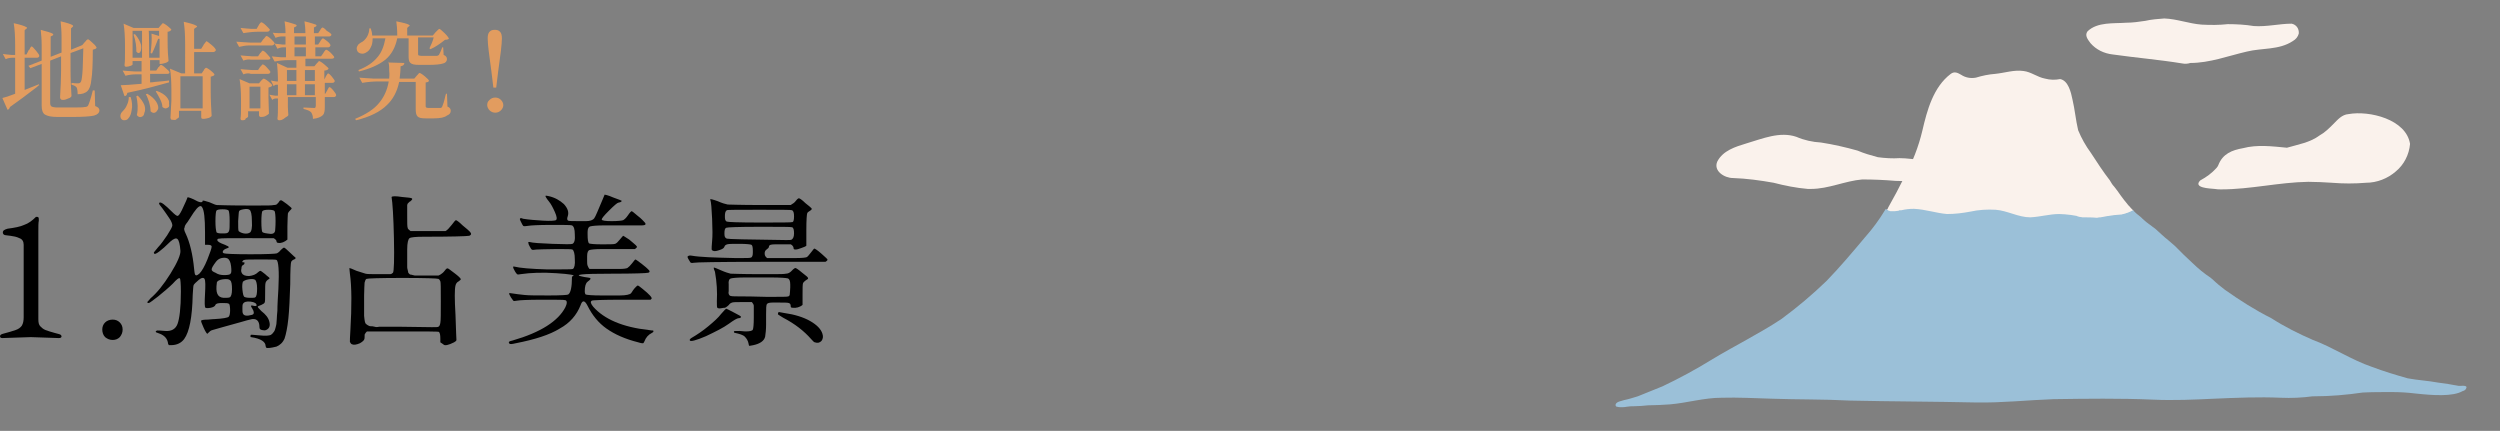 <?xml version="1.0" encoding="utf-8"?>
<!-- Generator: Adobe Illustrator 27.8.1, SVG Export Plug-In . SVG Version: 6.00 Build 0)  -->
<svg version="1.1" id="_圖層_1" xmlns="http://www.w3.org/2000/svg" xmlns:xlink="http://www.w3.org/1999/xlink" x="0px" y="0px"
	 viewBox="0 0 528 91" style="enable-background:new 0 0 528 91;" xml:space="preserve">
<rect x="0" y="0" width="528" height="91" fill="#808080" stroke="none"/>
<style type="text/css">
	.st0{clip-path:url(#SVGID_00000039127071287678436630000013547679643008664967_);}
	.st1{fill:#FAF2EC;}
	.st2{fill:#9BC0D8;}
	.st3{fill:#E29C5F;}
	.st4{display:none;}
	.st5{display:inline;}
	.st6{display:inline;clip-path:url(#SVGID_00000172440138021202931510000003441405286382003110_);}
	.st7{clip-path:url(#SVGID_00000124153706272958442570000006242456736361110457_);}
</style>
<g>
	<defs>
		<rect id="SVGID_1_" width="528" height="91"/>
	</defs>
	<clipPath id="SVGID_00000124869489137066046070000001069344599054389682_">
		<use xlink:href="#SVGID_1_"  style="overflow:visible;"/>
	</clipPath>
	<g style="clip-path:url(#SVGID_00000124869489137066046070000001069344599054389682_);">
		<g>
			<path class="st1" d="M440,46.1c-1.7-0.4-3.4-0.6-5.1-0.6c-2,0-4,0.6-6.1,0.7c-2.5,0-4.8-1.4-7.3-1.6c-1.8-0.1-3.6,0-5.4,0.4
				c-1.6,0.3-3.2,0.5-4.9,0.5c-2.3-0.2-4.6-1-6.9-1.1c-0.9,0-1.8,0.1-2.6,0.3l-0.1,0c-0.1,0-0.1,0-0.2,0.1c-0.3,0.1-0.7,0.1-1,0.2h0
				h-0.2l-0.3,0h-0.1c-0.2,0-0.5-0.1-0.7-0.2s-0.4-0.2-0.6-0.4c0-0.1,0.1-0.2,0.1-0.2c0.1-0.1,0.1-0.2,0.2-0.4
				c1.2-2.1,2.3-4.2,3.4-6.4c1.7-3.1,3-6.4,3.8-9.8c1-4.3,2.3-9.2,6-12c0.8-0.6,1.5-0.2,2.2,0.2c0.9,0.6,2,0.8,3.1,0.6
				c1.3-0.4,2.7-0.7,4.1-0.8c2-0.2,4-0.9,6-0.6c1.6,0.2,2.9,1.3,4.5,1.6c1.1,0.3,2.2,0.3,3.2,0.1c1.7,0.3,2.3,2.8,2.6,4.3
				c0.5,2.1,0.7,4.4,1.2,6.5c0.7,1.7,1.6,3.3,2.7,4.8c1.3,2,2.6,4,4,5.8c0.3,0.5,0.5,0.9,0.9,1.3c0.5,0.6,0.9,1.2,1.4,1.9
				s0.9,1.2,1.4,1.8v0c0.2,0.3,0.5,0.5,0.7,0.8c0.2,0.2,0.4,0.4,0.6,0.6c-0.7,0.4-1.5,0.7-2.4,0.9c-1.6,0.1-3.3,0.4-4.9,0.7
				C442.2,46.1,441.1,46.1,440,46.1"/>
			<path class="st2" d="M519.7,81.5c-0.1,0-0.2,0-0.4,0c-1.5-0.3-2.9-0.5-4.4-0.7c-2.1-0.4-4.3-0.5-6.4-0.9
				c-2.5-0.7-5.1-1.5-7.5-2.4c-4.4-1.5-8.2-4.1-12.5-5.7c-3-1.3-6-2.8-8.8-4.6c-3.4-1.7-6.7-3.8-9.8-6c-0.9-0.7-1.8-1.4-2.6-2.2
				c-0.2-0.1-0.3-0.3-0.5-0.4c-0.6-0.4-1.3-0.9-1.9-1.4c-0.6-0.5-1.3-1.1-1.9-1.7s-1.2-1.1-1.8-1.7c-0.6-0.6-1.2-1.2-1.8-1.8l0,0
				l-1.5-1.3c-0.9-0.7-1.7-1.5-2.6-2.3c-0.7-0.5-1.3-1-2-1.5c-0.2-0.2-0.5-0.4-0.8-0.7l-0.2-0.2l0,0l0,0l0,0
				c-0.4-0.4-0.9-0.7-1.3-1.1c-0.1-0.1-0.2-0.2-0.3-0.3l-0.2-0.2c-0.7,0.4-1.5,0.7-2.4,0.9c-1.5,0.1-3,0.3-4.4,0.6
				c-0.3,0-0.5,0-0.8,0.1c-1-0.1-2.1-0.1-3.1-0.1c-0.2,0-0.4-0.1-0.6-0.1c-0.1,0-0.2,0-0.3-0.1l0,0c-0.1,0-0.2,0-0.3-0.1l0,0
				c-0.2,0-0.4-0.1-0.6-0.1s-0.4-0.1-0.6-0.1c-0.9-0.1-1.7-0.2-2.5-0.2c-2,0-4,0.6-6.1,0.7c-2.5,0-4.8-1.4-7.3-1.6
				c-1.8-0.1-3.6,0-5.4,0.4c-1.6,0.3-3.2,0.5-4.9,0.5c-2.3-0.2-4.6-1-7-1.1c-0.9,0-1.8,0.1-2.6,0.3l-0.1,0l-0.1,0l-0.1,0
				c-0.1,0-0.2,0-0.3,0.1c-0.2,0-0.5,0.1-0.8,0.1h0c-0.1,0-0.1,0-0.2,0l0,0c-0.1,0-0.2,0-0.2,0h-0.1l-0.1,0c-0.1,0-0.1,0-0.2,0
				c0,0-0.1,0-0.1,0c-0.1,0-0.2,0-0.3-0.1c0,0-0.1,0-0.1,0c-0.2-0.1-0.4-0.2-0.6-0.4c-0.1,0.1-0.1,0.2-0.2,0.3
				c-1.2,2-2.6,3.9-4.2,5.7c-2.6,3.1-5.2,6.2-8.1,9.2c-3,2.9-6.2,5.6-9.6,8.1c-4.7,3.1-9.8,5.6-14.6,8.5c-3.4,2.1-6.9,4-10.5,5.7
				c-1.7,0.7-3.5,1.4-5.2,2.1c-1,0.3-1.9,0.6-2.9,0.8c-0.5,0.2-1.7,0.3-1.8,1c0,0.2,0.1,0.4,0.3,0.4c0.3,0.1,0.6,0.1,0.9,0.1
				c0.4,0,0.8,0,1.2-0.1c0.5-0.1,1-0.1,1.4-0.1c1,0,2.1-0.1,3.1-0.2c1.5,0,3.1-0.1,4.6-0.2c3.6-0.3,7.2-1.4,10.9-1.4
				c3.5-0.1,7,0.1,10.5,0.2c5.5,0.2,11,0.1,16.6,0.4c8.9,0.2,17.7,0.2,26.6,0.4c5.5,0.1,10.9-0.5,16.4-0.7c7-0.1,14-0.2,21,0.1
				c4.4,0.2,8.7,0,13-0.2c4.7-0.2,9.3-0.4,14-0.2c2.2,0.1,4.5,0,6.7-0.3c0.1,0,0.1,0,0.2,0c3.5,0,7-0.3,10.4-0.8
				c2-0.1,4.1-0.1,6.1-0.1c1.7,0,3.4,0.1,5,0.3c3.7,0.4,7.9,0.7,10-0.5c0.4-0.1,0.7-0.3,0.8-0.7C521.1,81.5,520.3,81.4,519.7,81.5"
				/>
			<path class="st1" d="M467.7,39.9c-1-0.1-4.6-0.2-3-1.8c1.3-0.7,2.4-1.5,3.4-2.6c0.2-0.2,0.3-0.4,0.4-0.6c0.9-2.4,2.9-3.2,5.2-3.6
				c3-0.8,6.2-0.4,9.3-0.1c2.4-0.7,4.9-1.1,6.9-2.6c1.1-0.6,2-1.5,2.9-2.4c0.9-0.9,1.8-2,3.2-2.1c4.4-0.8,12.2,1.1,13,6.3
				c-0.2,2.3-1.3,4.4-3,5.8c-1.7,1.5-4,2.4-6.3,2.4c-2.4,0.2-4.8,0.2-7.2,0c-1.7-0.1-3.3-0.2-5-0.2c-6.2,0.1-12.2,1.6-18.4,1.6
				C468.7,40,468.2,40,467.7,39.9"/>
			<path class="st1" d="M460.9,13.4c-4.9-0.8-9.8-1.2-14.7-1.9c-1.8-0.2-3.5-1-4.7-2.4c-0.5-0.7-1.3-1.6-0.6-2.5
				c2.1-2,5.5-1.6,8.1-1.8c1.4,0,2.8-0.2,4.1-0.4c1.3-0.3,2.7-0.4,4-0.5c2.7,0.1,5.2,1.1,7.9,1.3c1.9,0.1,3.7,0.1,5.5-0.1
				c1.8,0,3.7,0.1,5.5,0.4c2.7,0.2,5.4-0.5,8-0.5c1,0.2,1.6,1.1,1.5,2.1c-0.2,0.7-0.6,1.2-1.3,1.6c-2.9,1.9-6.5,1.4-9.7,2.2
				c-3.9,0.9-7.8,2.4-11.9,2.4C462,13.5,461.4,13.5,460.9,13.4"/>
			<path class="st1" d="M381.8,39.9c-2.4-0.2-4.9-0.7-7.2-1.3c-2.8-0.5-5.7-0.9-8.6-1c-1.8,0-4.2-1.5-3.3-3.5
				c1.2-2.3,3.8-3.1,6.1-3.8c3.4-1,7.1-2.6,10.6-1.4c1.6,0.7,3.4,1.1,5.2,1.2c2.6,0.4,5.2,1,7.7,1.7c1.4,0.6,2.8,1,4.3,1.4
				c1.5,0.2,3.1,0.3,4.6,0.2c1.6,0,3.3,0.3,4.9,0.4c2.3,0.2,4.6,0,6.8,0.5c0.5,0.2,0.8,0.6,0.9,1.1c0.2,2.2-5.5,2.7-7.1,2.7
				c-2.1,0.1-4.2,0.2-6.4,0.1c-2.3-0.2-4.6-0.3-7-0.3c-3.6,0.3-7.1,2-10.8,2C382.4,39.9,382.1,39.9,381.8,39.9"/>
		</g>
	</g>
</g>
<g>
	<path d="M0,71c0-0.2,0.2-0.4,0.6-0.5c1.2-0.3,2.1-0.6,2.7-0.8c0.6-0.2,1-0.5,1.3-0.9C4.9,68.3,5,67.7,5,67V51.7
		c0-0.7-0.3-1.2-0.9-1.4c-0.6-0.3-1.2-0.4-1.9-0.5s-1.1-0.1-1.3-0.2c-0.2-0.1-0.3-0.3-0.3-0.5c0-0.4,0.3-0.6,1-0.8
		c1.5-0.2,2.6-0.4,3.5-0.8c0.9-0.3,1.7-0.9,2.5-1.7c0,0,0.1,0,0.2,0c0.1,0,0.2,0,0.3,0.1c0.1,0.1,0.1,0.3,0.1,0.7
		c-0.1,0.4-0.1,1.2-0.1,2.4v18.4c0,0.7,0.1,1.2,0.4,1.5s0.6,0.6,1.1,0.8c0.5,0.2,1.2,0.4,1.9,0.6c0.7,0.2,1.2,0.3,1.3,0.4
		c0.1,0.1,0.2,0.2,0.2,0.3c0,0.3-0.2,0.4-0.6,0.4l-5.9-0.2l-6,0.2C0.2,71.4,0,71.3,0,71L0,71z"/>
	<path d="M22.2,71.2c-0.4-0.4-0.6-1-0.6-1.6s0.2-1.1,0.6-1.5c0.4-0.4,1-0.6,1.6-0.6s1.1,0.2,1.5,0.6c0.4,0.4,0.6,0.9,0.6,1.5
		s-0.2,1.1-0.6,1.6c-0.4,0.4-0.9,0.6-1.5,0.6S22.7,71.6,22.2,71.2z"/>
</g>
<g>
	<path d="M31.8,63c1.3-1.1,2.7-2.8,4.2-5.2c1.5-2.4,2.2-4.1,2.1-4.9c-0.1-1.3-0.3-2.1-0.6-2.4s-0.8-0.1-1.5,0.5
		c-2,2-3.2,2.8-3.4,2.6c-0.1-0.1-0.1-0.2-0.1-0.3c0.1-0.1,0.4-0.5,0.9-1.1c0.6-0.6,1.2-1.5,1.9-2.5c0.7-1.1,1.1-1.8,1.1-2.1
		s-0.2-0.9-0.7-1.6c-0.5-0.8-1-1.4-1.4-2c-0.5-0.6-0.7-0.9-0.7-1c0-0.1,0-0.2,0.1-0.2c0.3-0.2,1.1,0.4,2.6,1.9
		c0.6,0.6,1,0.9,1.2,0.9s0.5-0.4,0.9-1.2c0.8-1.7,1.2-2.6,1.2-2.7c0-0.1,0.4,0,1.3,0.4c1.2,0.7,1.9,0.8,1.9,0.3c0-0.1,0.5,0,1.4,0.3
		c0.9,0.4,1.4,0.6,1.6,0.6c0.2,0,2.2,0.1,6.2,0.1h3c1.5,0,2.4,0,2.8-0.1c0.4,0,0.7-0.1,0.8-0.3c0.2-0.2,0.3-0.3,0.4-0.5
		c0.1-0.2,0.3-0.2,0.4-0.2c0.1,0,0.5,0.3,1.2,0.8c0.6,0.5,1,0.8,1,0.9c0,0.1-0.1,0.2-0.3,0.4s-0.4,0.4-0.5,0.7
		c0,0.3-0.1,1.2-0.1,2.7v2.8c-0.6,0.5-1.3,0.8-1.9,0.7c-0.2,0-0.4-0.1-0.4-0.3s-0.1-0.3-0.3-0.5l-0.3-0.2H52c-3.5,0-5.4,0-5.7,0.1
		c-0.3,0-0.4,0.1-0.4,0.3c0,0.3,0.5,0.6,1.6,1c0.1,0,0.2,0.1,0.2,0.1c0.8,0.3,0.8,0.5,0.1,0.7c-0.3,0.1-0.6,0.3-0.7,0.5
		c-0.1,0.2-0.1,0.4,0.2,0.5c0.2,0.1,2.1,0.2,5.6,0.2c3.5,0,5.4-0.1,5.6-0.2c0.2-0.1,0.5-0.3,0.8-0.7c0.4-0.4,0.6-0.5,0.7-0.5
		c0.1,0,0.5,0.3,1.2,1s1.1,1,1.2,1.1c0.1,0.1,0,0.3-0.3,0.4c-0.3,0.1-0.5,0.3-0.6,0.5c-0.1,0.2-0.2,1.7-0.2,4.7
		c-0.1,2.9-0.2,5.4-0.4,7.3c-0.2,1.9-0.5,3.3-0.8,4.2c-0.4,0.9-1,1.4-1.7,1.7c-1.2,0.3-2,0.4-2.2,0.2c0-0.1-0.1-0.2-0.1-0.3
		c0-0.9-1-1.6-3.1-1.9c-0.1,0-0.1-0.1-0.1-0.2c0-0.1,0-0.2,0.1-0.3c0.1,0,0.5,0,1.4,0.1c0.9,0.1,1.5,0.1,1.9,0.1
		c0.3,0,0.6-0.1,0.7-0.1s0.3-0.1,0.5-0.3c0.2-0.2,0.3-0.4,0.4-0.5c0.1-0.1,0.2-0.4,0.3-0.8c0.1-0.4,0.2-0.7,0.2-1.1
		c0-0.3,0.1-0.8,0.1-1.5c0.1-0.7,0.1-1.3,0.1-1.9c0-0.6,0.1-1.8,0.2-3.7c0.2-3.8,0-5.9-0.4-6.1c-0.1-0.1-1.2-0.1-3.3-0.1
		c-2.1,0-3.3,0-3.5,0.1c-0.2,0-0.3,0.2-0.4,0.3c-0.1,0.2,0,0.2,0.2,0.2c0.3,0,0.3,0.1,0.2,0.3c0,0.1-0.1,0.2-0.3,0.3
		c-0.2,0.1-0.3,0.3-0.3,0.7c-0.1,0.4-0.1,0.7,0.1,1c0.2,0.4,0.7,0.6,1.5,0.6c0.8-0.1,1.4-0.3,1.9-0.8c0.2-0.2,0.4-0.3,0.5-0.3
		c0.1,0,0.5,0.3,1,0.7c0.5,0.5,0.9,0.7,0.9,0.8c0.1,0.1,0,0.2-0.2,0.3c-0.3,0.2-0.5,0.4-0.6,0.7c-0.1,0.3-0.1,1.1-0.1,2.2
		c0,1.2,0,1.8-0.1,2c-0.1,0.2-0.3,0.3-0.7,0.5s-0.6,0.2-0.7,0.3c-0.2,0.1,0.1,0.4,0.7,1c0.9,0.7,1.5,1.4,1.7,2.3
		c0.2,0.8,0,1.4-0.7,1.7c-0.2,0.1-0.5,0.1-0.9,0c-0.4-0.1-0.5-0.3-0.5-0.6c0-1.4-0.7-2-2-1.6c-0.1,0-0.8,0.2-2.2,0.6
		c-1.4,0.4-2.5,0.7-3.6,1c-1,0.3-1.7,0.5-2.1,0.6c-0.4,0.1-0.6,0.3-0.8,0.5c-0.2,0.2-0.3,0.3-0.3,0.3c-0.1,0-0.4-0.4-0.8-1.3
		c-0.4-0.9-0.6-1.4-0.5-1.5s0.5-0.2,1.4-0.2c0.9-0.1,1.3-0.1,1.3-0.1c1.9-0.1,2.9-0.3,3.1-0.5c0.2-0.2,0.3-0.7,0.3-1.4
		s-0.1-1.2-0.2-1.3c-0.2-0.2-0.7-0.2-1.5-0.2s-1.3,0.1-1.4,0.4c-0.1,0.3-0.5,0.5-1,0.6c-0.5,0.1-0.9,0.1-1.1,0
		c-0.2-0.1-0.2-1.1-0.1-2.9c0.1-1.8,0.1-2.8-0.1-3.2c-0.2-0.3-0.6-0.3-1.2,0.2c-0.6,0.5-1,0.9-1.1,1.1c-0.1,0.2-0.1,0.9-0.2,2.1
		c-0.1,4.7-0.7,7.8-1.8,9.3c-0.6,0.8-1.5,1.3-2.8,1.3c-0.2,0-0.4,0-0.4,0c-0.1,0-0.1-0.2-0.2-0.3c-0.1-1-0.7-1.7-1.7-2.1
		c-0.5-0.2-0.8-0.3-0.8-0.3c-0.1-0.1-0.1-0.1-0.1-0.2c0-0.1,0.1-0.1,0.3-0.2c0.2,0,0.8,0,1.7,0.1c1.3,0.1,2.2-0.4,2.6-1.5
		s0.7-3.3,0.7-6.8c0-1.7-0.1-2.7-0.2-2.8c-0.2-0.2-0.7,0.2-1.5,1.1c-0.9,0.9-1.9,1.7-3.1,2.7c-1.2,0.9-1.8,1.4-2,1.4
		c-0.2,0-0.3-0.1-0.3-0.2C31.5,63.4,31.6,63.2,31.8,63L31.8,63z M39.2,49.3c0.9,1.9,1.5,4.4,1.8,7.5c0,0.3,0.1,0.6,0.1,0.8
		c0.1,0.7,0.4,0.7,1,0.2c0.5-0.5,1.1-1.5,1.7-3s0.9-2.4,0.9-2.7c0-0.3-0.3-0.4-0.9-0.4h-0.5l0-2.7c0-2.9-0.2-4.6-0.6-5.2
		c-0.3-0.6-0.9-0.2-1.8,1.1c-0.5,0.8-1,1.5-1.3,2c-0.4,0.5-0.6,0.8-0.6,1.1C38.8,48.3,38.9,48.7,39.2,49.3L39.2,49.3z M47.4,58.1
		c0.7,0,1.2-0.1,1.3-0.3c0.2-0.2,0.2-0.7,0.1-1.6c-0.1-0.9-0.4-1.4-0.7-1.6c-0.4-0.2-0.8-0.2-1.3-0.1c-0.5,0.1-0.9,0.4-1.2,0.8
		c-0.6,0.8-0.9,1.3-0.9,1.6s0.3,0.5,0.8,0.7C46.1,58,46.7,58.1,47.4,58.1L47.4,58.1z M46.7,49.3c0.7,0,1.1,0,1.3-0.1
		c0.2-0.1,0.3-0.2,0.4-0.5s0.1-0.9,0.1-2.1c0-1.2-0.1-1.8-0.2-2.1c-0.1-0.2-0.6-0.3-1.3-0.3c-0.7,0-1.2,0.1-1.3,0.3
		c-0.1,0.2-0.2,0.9-0.2,2.2c0,1.2,0.1,1.9,0.2,2.2C45.6,49.1,46,49.3,46.7,49.3L46.7,49.3z M47.2,62.9c0.7,0,1.1,0,1.3-0.1
		c0.3-0.1,0.5-0.7,0.5-1.7c0-1-0.1-1.7-0.4-1.9c-0.3-0.3-0.8-0.3-1.6-0.2c-0.7,0.1-1.2,0.4-1.2,0.7C45.5,61.8,45.9,62.8,47.2,62.9
		L47.2,62.9z M51.5,49.3c0.6,0.1,1,0,1.3-0.2c0.3-0.2,0.5-1,0.4-2.4c0-1.4-0.2-2.2-0.5-2.4s-0.7-0.2-1.3-0.1
		c-0.5,0.1-0.8,0.2-0.9,0.4c-0.1,0.2-0.1,0.9-0.2,2.1c0,1.2,0,1.9,0.1,2.1C50.6,49,51,49.2,51.5,49.3z M52.8,62.9c0.6,0,1,0,1.1-0.1
		c0.3-0.2,0.4-0.8,0.4-1.9c0-1-0.2-1.6-0.4-1.8c-0.3-0.2-0.8-0.2-1.4-0.1c-0.6,0.1-1,0.3-1.2,0.5c-0.1,0.3-0.2,0.8-0.1,1.7
		c0.1,0.9,0.2,1.3,0.4,1.5C51.8,62.8,52.2,62.9,52.8,62.9L52.8,62.9z M51.3,66.2c0.2,0.5,0.8,0.6,1.9,0.3c0.3-0.1,0.4-0.2,0.4-0.5
		c0-0.2-0.1-0.5-0.3-0.8c-0.2-0.3-0.3-0.5-0.3-0.6c0-0.1,0.3-0.1,0.6,0c0.4,0.1,0.6,0,0.6-0.1c0-0.4-0.4-0.7-1.3-0.8
		c-0.9-0.1-1.4,0.1-1.6,0.5c-0.1,0.2-0.1,0.5-0.1,1S51.2,66,51.3,66.2L51.3,66.2z M57.2,49.4c0.5,0,0.8-0.2,0.9-0.6
		c0-0.2,0.1-0.9,0.1-2.1s-0.1-1.9-0.2-2.1s-0.6-0.3-1.3-0.3s-1.1,0.1-1.3,0.3c-0.1,0.2-0.2,1-0.2,2.2c0,1.3,0.1,2,0.2,2.2
		C55.6,49.2,56.2,49.3,57.2,49.4L57.2,49.4z"/>
	<path d="M77.2,57.8c0.3,0.1,1.2,0.1,2.7,0.1c1.4,0,2.3,0,2.5,0c0.2,0,0.4-0.1,0.6-0.3c0.2-0.3,0.3-2.7,0.2-7.3
		c-0.1-4.6-0.3-7.5-0.5-8.7c0.2-0.2,0.9-0.2,2.2,0c1.3,0.1,2,0.2,2.1,0.3c0.1,0.1,0.1,0.2-0.1,0.4c-0.2,0.2-0.3,0.3-0.4,0.3
		c-0.1,0.1-0.2,0.2-0.4,0.4L86,43.3l0,2.3c0,1.4,0,2.3,0.1,2.5c0,0.2,0.2,0.4,0.6,0.7h3.7l3.7,0c0.4-0.2,0.8-0.7,1.3-1.3
		c0.5-0.7,0.8-1,0.9-1c0.1,0,0.6,0.3,1.4,1.1c0.9,0.7,1.4,1.2,1.5,1.3c0.4,0.4,0.4,0.7-0.1,0.9c-0.6,0.1-3.8,0.2-9.6,0.2
		c-1.7,0-2.7,0.1-3,0.3s-0.5,1-0.5,2.4c0,0.6,0,1.1,0,1.5c0,0.3,0,0.7,0,1.2c0,0.5,0,0.8,0,0.9c0,0.2,0,0.4,0.1,0.7
		c0.1,0.3,0.1,0.5,0.1,0.5c0,0.1,0.1,0.2,0.2,0.3c0.1,0.1,0.2,0.2,0.3,0.2c0.1,0,0.2,0,0.5,0.1c0.3,0.1,0.5,0.1,0.6,0.1
		c0.1,0,0.7,0,1.5,0h3.3l0.4-0.2c0.3-0.2,0.6-0.4,0.9-0.8c0.3-0.4,0.5-0.6,0.7-0.5c0.1,0,0.6,0.4,1.4,1c0.8,0.6,1.2,1,1.3,1.2
		c0.1,0.1-0.1,0.3-0.4,0.5c-0.4,0.2-0.6,0.5-0.7,0.9c-0.2,0.8-0.2,2.8,0,6.2c0.1,3.4,0.2,5.2,0.2,5.3c0,0.2-0.2,0.3-0.5,0.5
		c-1.2,0.6-2,0.8-2.3,0.4L93,72.3l0-0.8c0-0.8-0.1-1.2-0.3-1.4c-0.1-0.1-2.7-0.1-7.7-0.1h-7.5c-0.2,0.2-0.3,0.3-0.4,0.5
		C77,70.5,77,70.9,77,71.3c0,0.5-0.3,0.8-1,1.2c-0.7,0.3-1.3,0.4-1.7,0.2c-0.2-0.1-0.3-0.3-0.4-0.5c0-0.3,0-1,0.1-2.4
		c0.3-5.1,0.3-9.2-0.1-12c-0.1-0.8-0.1-1.2-0.1-1.2c0.1,0,0.6,0.2,1.5,0.6C76.3,57.5,76.9,57.7,77.2,57.8L77.2,57.8z M77.3,68.4
		c0.1,0.1,0.2,0.2,0.4,0.3c0.2,0.1,0.3,0.2,0.6,0.2c0.2,0,0.5,0,0.8,0.1c0.3,0.1,0.6,0.1,1,0c0.4,0,0.8,0,1.3,0h2.5l7.3,0.1
		c0.9,0,1.3,0,1.4-0.1c0.2-0.1,0.3-0.3,0.4-0.8s0.1-1.9,0.1-4.6s0-4-0.1-4.2c-0.1-0.2-0.2-0.4-0.4-0.5c-0.2-0.1-2.7-0.2-7.6-0.2
		c-4.9,0-7.4,0.1-7.6,0.2c-0.2,0.1-0.3,0.4-0.4,0.8c0,0.4-0.1,1.3-0.1,2.7s0,2.5,0,3.3v1C77,67.8,77.1,68.3,77.3,68.4L77.3,68.4z"/>
	<path d="M107.7,61.9c1.2,0.2,2.2,0.3,3.1,0.4c0.9,0.1,2.6,0.1,5.2,0.1c2.5,0,3.9-0.1,4-0.2c0.5-0.3,0.8-1.5,0.8-3.7
		c0-0.1,0.1-0.1,0.2-0.2c0.6-0.2-0.6-0.4-3.5-0.6c-2.9-0.2-5.5-0.1-7.5,0.2c-0.4,0.1-0.7,0.1-0.8,0c-0.1-0.1-0.3-0.3-0.6-0.9
		c-0.3-0.5-0.3-0.8,0-0.7c1.2,0.3,3.5,0.5,7,0.6c3.5,0,5.3,0,5.4-0.1c0.3-0.2,0.5-0.9,0.4-2.1c0-1.1-0.2-1.8-0.5-2
		c-0.2-0.1-1.3-0.1-3.5-0.1c-2.2,0-3.5,0.1-4.1,0.1c-0.6,0.1-0.9,0.1-1,0c-0.1-0.1-0.2-0.2-0.4-0.6c-0.2-0.3-0.3-0.6-0.3-0.8
		c-0.1-0.2,0-0.2,0.2-0.2c0.7,0.2,2.3,0.3,4.9,0.4c2.6,0.1,4,0.1,4.2,0c0.4-0.2,0.6-0.8,0.5-2c0-1.1-0.2-1.7-0.6-1.9
		c-0.2-0.1-1.7-0.1-4.4-0.1c-2.7,0-4.3,0.1-4.9,0.2c-0.5,0.1-0.9,0.1-1,0c-0.1-0.1-0.2-0.3-0.4-0.7c-0.2-0.4-0.3-0.6-0.3-0.7
		c0-0.1,0-0.1,0.1-0.2c0.1-0.1,0.3,0,0.6,0.1c1.2,0.2,2.6,0.3,4.2,0.4c1.6,0.1,2.5,0,2.7-0.1c0.3-0.2,0.2-0.8-0.2-1.7
		s-0.8-1.7-1.3-2.3s-0.7-1-0.7-1.1c0-0.1,0.2-0.1,0.6,0c1.4,0.3,2.4,0.9,3.3,1.7c0.8,0.9,1.1,1.7,0.8,2.6c-0.2,0.5-0.1,0.8,0.1,0.9
		c0.2,0.1,1,0.1,2.5,0.1h1.3c0.8,0,1.4-0.2,1.7-0.6c0.3-0.4,0.8-1.7,1.7-3.8l0.5-1.2c0,0,0.7,0.1,1.8,0.6c1.2,0.4,1.8,0.7,1.8,0.7
		c0,0.2-0.2,0.3-0.7,0.4c-0.2,0-0.9,0.6-2,1.7c-1.1,1.1-1.6,1.7-1.5,1.9c0.1,0.2,0.8,0.3,2.1,0.3c1.3,0,2.1-0.1,2.4-0.2
		c0.2-0.1,0.6-0.4,1-1c0.4-0.6,0.7-0.9,0.8-0.9c0.1,0,0.5,0.3,1.3,1c0.8,0.6,1.2,1.1,1.4,1.3c0.2,0.2,0.3,0.4,0.2,0.5
		c0,0.1-0.3,0.2-0.8,0.2c-0.5,0-2.2,0-5.2,0h-2.7c-1.5,0-2.5,0.1-2.9,0.2c-0.4,0.1-0.6,0.5-0.6,1.2v0.5c0,1.1,0.1,1.7,0.3,1.9
		c0.2,0.1,1.1,0.2,2.7,0.2s2.5,0,2.8-0.1c0.3-0.1,0.6-0.4,1-0.9s0.7-0.8,0.7-0.8c0.1,0,0.5,0.3,1.3,0.8c0.7,0.6,1.2,1,1.4,1.2
		c0.2,0.2,0.3,0.4,0.2,0.4c0,0.1-0.2,0.2-0.4,0.4h-7.1c-1.3,0-2.1,0.1-2.5,0.2c-0.3,0.1-0.5,0.5-0.5,1.3c0,0.2,0,0.6,0,1
		c0,0.4,0,0.7,0.1,1c0.1,0.2,0.2,0.5,0.4,0.7l3.8,0h2.6c0.8,0,1.4-0.1,1.6-0.2c0.3-0.2,0.6-0.5,1-1c0.4-0.5,0.6-0.8,0.7-0.8
		c0.1,0,0.5,0.3,1.3,0.9c0.8,0.6,1.2,1,1.3,1.1c0.5,0.4,0.5,0.7,0.1,0.8c-0.4,0.1-2.9,0.2-7.6,0.2c-6.6,0-8.6,0.2-5.9,0.7
		c0.8,0.1,1.2,0.2,1.2,0.2c0.1,0,0.1,0.1,0.1,0.2c0,0.1-0.2,0.3-0.6,0.6c-0.4,0.3-0.6,1-0.6,2c0,0.4,0.1,0.6,0.2,0.7
		c0.3,0.1,1.4,0.2,3.3,0.2h3.9c1.3,0,2.2-0.2,2.4-0.5c0.1-0.1,0.2-0.3,0.4-0.6c0.2-0.3,0.4-0.5,0.6-0.7c0.2-0.2,0.3-0.3,0.4-0.3
		c0.1,0,0.4,0.2,1,0.7c1.5,1.2,2.1,1.9,1.9,2.1l-0.2,0.2l-6.1,0c-4.1,0-6.2,0.1-6.3,0.2c-0.4,0.2-0.2,0.7,0.3,1.3
		c2.3,2.6,6.2,4.3,11.7,4.9c0.5,0.1,0.8,0.1,0.9,0.1c0.1,0,0.1,0.1,0.1,0.2c0,0.1-0.1,0.2-0.3,0.3c-0.8,0.4-1.3,1-1.6,1.8
		c-0.1,0.2-0.2,0.4-0.3,0.4c-0.1,0-0.4,0-1-0.2c-2.8-0.7-5-1.7-6.7-2.9c-1.7-1.2-3-2.8-4-4.8c-0.6-1.2-1.1-1.3-1.5-0.1
		c-0.8,2-2.2,3.7-4.4,4.9c-2.1,1.3-5.2,2.3-9.3,3.1c-0.8,0.2-1.2,0.2-1.3,0.1c-0.1-0.2-0.2-0.3-0.1-0.4c0.1-0.1,0.3-0.2,0.8-0.3
		c5.9-1.7,9.6-4.1,11.1-7c0.4-0.8,0.4-1.4,0-1.5c-0.2-0.1-1.9-0.1-4.9-0.1c-3.1,0-4.8,0.1-5.3,0.2s-0.7,0.1-0.8,0
		c-0.1-0.1-0.2-0.3-0.5-0.7c-0.2-0.4-0.4-0.7-0.4-0.8S107.6,62,107.7,61.9L107.7,61.9z"/>
	<path d="M146.1,54c1.7,0.3,4.7,0.4,9.1,0.5c0.1,0,0.6,0,1.6,0c0.9,0,1.6,0,1.8-0.1c0.3-0.1,0.4-0.5,0.4-1.1V53
		c0-0.8-0.1-1.2-0.3-1.3c-0.2-0.1-1.1-0.2-2.5-0.2s-2.3,0-2.6,0.1c-0.3,0.1-0.5,0.2-0.6,0.5c-0.1,0.3-0.4,0.5-1,0.7
		c-0.6,0.2-1,0.3-1.3,0.2c-0.3-0.1-0.4-0.2-0.4-0.4c0-0.2,0-0.7,0.1-1.7c0.1-1,0.1-2.5,0-4.7c-0.1-2.2-0.2-3.5-0.4-4.1
		c0-0.1,0.5,0,1.6,0.4c0.9,0.4,1.6,0.6,2.1,0.7c0.5,0,2.7,0.1,6.6,0.1h6.7l0.3-0.2c0.2-0.1,0.5-0.3,0.8-0.7c0.3-0.4,0.6-0.6,0.7-0.5
		c0.1,0,0.6,0.3,1.3,1c0.8,0.6,1.2,1,1.3,1.1c0.1,0.2,0,0.3-0.3,0.5c-0.3,0.2-0.5,0.3-0.6,0.5c-0.1,0.2-0.2,1.4-0.2,3.6v3.3
		c-0.2,0.2-0.6,0.3-1.1,0.5s-0.9,0.3-1.2,0.3s-0.4-0.1-0.4-0.3c0-0.2-0.1-0.4-0.3-0.6l-0.3-0.2h-2.1c-1.2,0-1.9,0-2.1,0.1
		c-0.2,0-0.4,0.2-0.4,0.4c0,0.2-0.2,0.4-0.5,0.6s-0.4,0.5-0.4,0.8c0,0.4,0.1,0.6,0.3,0.8l0.2,0.2h6.2c1.3,0,2-0.1,2.2-0.2
		c0.2-0.1,0.5-0.5,0.9-1c0.4-0.5,0.6-0.8,0.7-0.8c0.1,0,0.6,0.3,1.4,1c0.8,0.7,1.2,1.1,1.3,1.2s0.1,0.3-0.1,0.4
		c-0.1,0.1-0.2,0.2-0.3,0.2l-13.6,0c-9.1,0-13.8,0.1-14.2,0.2c-0.4,0.1-0.6,0-0.7-0.1c-0.4-0.6-0.6-1-0.6-1.2
		C145.4,54,145.6,53.9,146.1,54L146.1,54z M146,71.4c1.2-0.7,2.4-1.5,3.6-2.5c1.2-1,2.1-1.8,2.7-2.6c0.6-0.7,1-1.1,1.1-1.1
		s0.6,0.3,1.6,0.8c1,0.5,1.5,0.8,1.5,0.9c0,0.2-0.2,0.3-0.5,0.3c-0.3,0-1,0.4-2.1,1.2c-1.1,0.8-2.7,1.6-4.8,2.6
		c-2.1,0.9-3.3,1.2-3.4,0.9C145.6,71.8,145.7,71.6,146,71.4L146,71.4z M150.8,56.5c0.1,0,0.6,0.2,1.5,0.6c0.9,0.4,1.6,0.6,2,0.7
		c0.4,0,2.4,0.1,5.8,0.1h3c1.5,0,2.5,0,2.9-0.1c0.4,0,0.8-0.2,1.1-0.5c0.1-0.1,0.2-0.2,0.4-0.4c0.2-0.2,0.4-0.3,0.5-0.3
		c0.1,0,0.6,0.3,1.3,0.9c0.7,0.6,1.2,0.9,1.3,1.1s0.1,0.3-0.1,0.4c-0.5,0.3-0.8,0.6-0.9,0.8c-0.1,0.3-0.1,1.1-0.1,2.5v2.1
		c-0.6,0.5-1.4,0.7-2.1,0.6c-0.3,0-0.4-0.1-0.4-0.3c0-0.4-0.1-0.6-0.4-0.7c-0.3-0.1-1-0.1-2.2-0.1h-1.2c-0.6,0-1.1,0.1-1.2,0.3
		c-0.2,0.2-0.2,1-0.2,2.2v2.1c0,1.1-0.1,2-0.2,2.6c-0.2,0.9-1.1,1.5-2.5,1.8c-0.6,0.1-0.9,0.2-0.9,0.1c0-0.1-0.1-0.2-0.1-0.4
		c-0.1-0.6-0.4-1.1-0.8-1.5s-1.2-0.6-2.1-0.8c-0.2,0-0.2-0.2-0.2-0.3c0-0.1,0.4-0.1,1.2-0.1l1.2,0.1c0.9,0,1.5-0.1,1.6-0.4
		c0.1-0.2,0.2-1,0.2-2.5s0-2.2,0-2.5c0-0.3-0.2-0.5-0.4-0.8l-2.1,0c-1.1,0-1.8,0-2.1,0.1c-0.3,0.1-0.4,0.2-0.6,0.4
		c0,0.1-0.2,0.2-0.4,0.4c-0.3,0.2-0.4,0.3-0.5,0.3s-0.3,0-0.8,0.1c-0.4,0.1-0.7,0-0.8-0.1s-0.1-0.6-0.1-1.4c0.1-1.9,0-4-0.4-6.2
		C150.7,56.7,150.7,56.5,150.8,56.5L150.8,56.5z M153.5,46.8c0.2,0.1,2.5,0.2,6.9,0.2c4.4,0,6.8,0,7-0.1s0.3-0.5,0.3-1.2
		c0-0.7-0.1-1.1-0.4-1.3c-0.2-0.1-2.5-0.1-6.9-0.1c-4.5,0-6.8,0-6.9,0.1c-0.3,0.2-0.4,0.6-0.4,1.2S153.1,46.6,153.5,46.8L153.5,46.8
		z M153.5,50.4c0.2,0.1,4.3,0.2,12.5,0.3c0.7,0,1.1,0,1.2-0.1c0.3-0.2,0.5-0.6,0.5-1.3c0-0.7-0.1-1.2-0.4-1.3
		c-0.2-0.1-2.4-0.1-6.9-0.1s-6.8,0.1-7,0.2c-0.3,0.1-0.4,0.5-0.4,1.2S153.1,50.2,153.5,50.4L153.5,50.4z M154.1,62.4
		c0.2,0.2,0.9,0.2,2,0.2s3,0,5.9,0.1c2.9,0,4.4,0,4.5-0.1c0.2-0.1,0.3-0.2,0.3-0.5s0.1-0.7,0.1-1.4v-0.6c0-0.8-0.2-1.2-0.5-1.3
		c-0.4-0.1-1.6-0.2-3.6-0.2c-2,0-3.8,0-5.4,0c-1.6,0-2.6,0.1-3,0.2c-0.4,0.1-0.6,0.5-0.5,1.3v1.4C153.8,61.9,153.9,62.2,154.1,62.4
		L154.1,62.4z M164.5,65.9l1.1,0.2c2.2,0.3,4.1,0.9,5.5,1.7s2.3,1.7,2.6,2.7c0.2,0.6,0.1,1.1-0.2,1.5c-0.4,0.4-0.8,0.5-1.4,0.3
		c-0.2,0-0.4-0.3-0.8-0.7c-1.5-1.7-3.4-3.2-5.9-4.5c-0.6-0.4-1-0.6-1.1-0.7C164.3,66.2,164.3,66,164.5,65.9L164.5,65.9z"/>
</g>
<g>
	<path class="st3" d="M1.6,23.2l-1.1-2.5c0.5-0.1,1.4-0.4,2.7-0.9v-7.6H2.5c-0.4,0-0.9,0.1-1.3,0.3l-0.6-1.1
		c0.5,0.1,1.1,0.1,1.8,0.2h0.8V9.5c0-1.9-0.1-3.4-0.3-4.6c1.4,0.3,2.3,0.6,2.6,0.8c0.3,0.1,0.3,0.3,0,0.4L5.2,6.4v5.1h0.4l0.4-0.8
		c0-0.1,0.1-0.1,0.2-0.2C6.4,10,6.6,9.8,6.7,9.8c0.1,0,0.4,0.3,0.9,0.9c0.5,0.6,0.7,0.9,0.7,1.1c0,0.2-0.2,0.4-0.5,0.4H5.2V19
		c0.8-0.3,1.8-0.7,3-1.2L8.3,18C8.2,18,8,18.1,7.9,18.3c-2.2,1.7-4.1,3.1-5.8,4.3C2,22.9,1.9,23.1,1.6,23.2L1.6,23.2z M12.1,24.7
		c-1.3,0-2.1-0.2-2.6-0.5c-0.5-0.3-0.7-1-0.7-1.9v-8.8l-2.4,0.9l-0.4-0.5l2.8-1.1V9.6c0-1.3-0.1-2.4-0.2-3.3
		c1.4,0.4,2.2,0.6,2.5,0.8c0.2,0.1,0.2,0.3,0,0.4l-0.4,0.2V12l2.3-0.9V7.9c0-1.3-0.1-2.5-0.2-3.4c1.3,0.3,2.2,0.6,2.5,0.8
		c0.2,0.1,0.2,0.3,0,0.4L15,6v4.5l2.2-0.9l0.2-0.1h0l0.5-0.6c0,0,0.1-0.1,0.2-0.2c0.2-0.3,0.4-0.4,0.5-0.4c0.1,0,0.5,0.3,1,0.8
		c0.6,0.5,0.8,0.9,0.8,1c-0.1,0.2-0.4,0.3-0.8,0.4c0,3-0.1,5.1-0.3,6.3c-0.1,1.2-0.4,2-0.8,2.4c-0.5,0.5-1.2,0.7-2.1,0.7
		c0-0.7-0.1-1.2-0.2-1.4c-0.2-0.3-0.6-0.5-1.1-0.6v-0.4c0.5,0.1,1,0.1,1.4,0.1c0.3,0,0.4-0.1,0.5-0.2c0.2-0.2,0.3-0.8,0.4-1.9
		c0.1-1,0.1-2.8,0.2-5.3l-2.7,1V15c0,1.9,0.1,3.6,0.2,5.3c-0.1,0.2-0.3,0.4-0.7,0.5c-0.4,0.2-0.7,0.3-1.1,0.3c-0.2,0-0.3,0-0.4-0.1
		c-0.1-0.1-0.2-0.2-0.2-0.3c0-0.1,0-0.2,0-0.4c0.1-1.8,0.2-3.6,0.2-5.3v-3.1l-2.3,0.9v9c0,0.3,0.1,0.6,0.3,0.7
		c0.2,0.1,0.6,0.2,1.2,0.2h3.1c1.4,0,2.3,0,2.7-0.1c0.3,0,0.6-0.1,0.7-0.3c0.2-0.4,0.6-1.5,1-3.2H20l0.1,3.3
		c0.6,0.2,0.9,0.5,0.9,0.9c0,0.5-0.4,0.9-1.1,1.1c-0.8,0.2-2.4,0.3-4.7,0.3L12.1,24.7L12.1,24.7z"/>
	<path class="st3" d="M25.5,24.9c-0.1-0.3-0.1-0.5,0-0.8c0.1-0.3,0.3-0.5,0.5-0.7c0.3-0.3,0.6-0.7,0.8-1.2c0.3-0.6,0.4-1.2,0.4-1.7
		l0.4,0c0.3,1,0.4,1.9,0.2,2.8c-0.1,0.7-0.3,1.3-0.7,1.7c-0.2,0.3-0.5,0.4-0.9,0.4C25.9,25.4,25.6,25.2,25.5,24.9L25.5,24.9z
		 M26.3,20.3L25.5,18c0.6,0,2.1-0.1,4.4-0.3v-2h-1.2c-0.7,0-1.5,0.1-2.2,0.3l-0.6-1.1c0.7,0.1,1.6,0.1,2.7,0.2h1.3v-2.2H28v0.7
		c0,0.1-0.1,0.2-0.4,0.3c-0.3,0.1-0.6,0.2-0.9,0.2c-0.3,0-0.4-0.1-0.4-0.4c0.1-0.7,0.1-1.5,0.1-2.6V9.6c0-1.9-0.1-3.4-0.3-4.6
		l2.1,0.9h5.3l0.4-0.5c0,0,0.1-0.1,0.1-0.1c0.2-0.2,0.3-0.4,0.4-0.4c0.1,0,0.5,0.2,1,0.6c0.5,0.4,0.8,0.7,0.8,0.8
		c-0.2,0.2-0.4,0.4-0.8,0.4v2.1c0,1.8,0.1,3.2,0.2,4.1c-0.1,0.1-0.3,0.3-0.7,0.4c-0.3,0.1-0.7,0.2-0.9,0.2h-0.3v-0.8h-2v2.2H33
		l0.4-0.6c0-0.1,0.1-0.1,0.2-0.2c0.2-0.3,0.3-0.4,0.4-0.4c0.1,0,0.5,0.2,1,0.7c0.5,0.4,0.8,0.7,0.8,0.9c0,0.2-0.2,0.3-0.5,0.3h-3.6
		v1.8c0.2,0,0.6,0,1-0.1c1.3-0.1,2.3-0.2,3-0.3l0,0.4c-2.5,0.7-5.4,1.5-8.8,2.2C26.8,20.1,26.6,20.3,26.3,20.3L26.3,20.3z M28,12.2
		h2V6.5h-2V12.2z M29.6,11c-0.2,0.3-0.5,0.3-0.8-0.1c0-1-0.1-2.2-0.6-3.6l0.3-0.1c0.7,0.8,1.1,1.6,1.3,2.3
		C29.9,10.2,29.8,10.7,29.6,11L29.6,11z M29.8,24.7c-0.3,0.1-0.6,0-0.9-0.4c0.3-1.3,0.2-2.6-0.1-4l0.3-0.1c0.7,0.7,1.1,1.3,1.4,2
		c0.2,0.6,0.2,1.2,0,1.6C30.4,24.4,30.2,24.6,29.8,24.7L29.8,24.7z M32.7,23.8c-0.3,0.1-0.6,0-0.9-0.3c0-0.6-0.1-1.2-0.3-1.9
		c-0.2-0.6-0.4-1.2-0.7-1.7l0.3-0.1c0.9,0.5,1.5,1.1,1.9,1.7c0.3,0.5,0.5,1,0.4,1.5C33.2,23.4,33,23.7,32.7,23.8L32.7,23.8z
		 M31.5,12.2h2.2v-4c-0.1,0-0.2,0-0.3,0c-0.4,1-0.8,2.1-1.3,3.1l-0.3-0.1C32,9.7,32.1,8.3,32,7.1l1.6,0.5V6.5h-2.2
		C31.5,6.5,31.5,12.2,31.5,12.2z M35.3,22.8c-0.3,0.2-0.6,0.1-1-0.2c0-0.5-0.2-1.1-0.5-1.7c-0.3-0.6-0.6-1.1-0.9-1.6l0.2-0.1
		c0.9,0.3,1.7,0.8,2.1,1.3c0.4,0.5,0.6,0.9,0.5,1.4C35.8,22.4,35.7,22.7,35.3,22.8z M36.5,25.3c-0.1,0-0.3,0-0.4-0.1
		C36.1,25.1,36,25,36,24.9c0.1-1.2,0.1-2.5,0.2-3.7v-2.1c0-1.9-0.1-3.4-0.3-4.6l2.4,1h0.8V9.2c0-1.9-0.1-3.4-0.3-4.6
		c1.4,0.3,2.3,0.6,2.6,0.8c0.3,0.1,0.3,0.3,0,0.4l-0.4,0.3v4.2h1.5l0.5-0.8c0-0.1,0.1-0.2,0.2-0.3c0.2-0.3,0.4-0.5,0.4-0.5
		c0.1,0,0.5,0.3,1.1,0.8c0.6,0.5,0.9,0.9,0.9,1.1c-0.1,0.2-0.3,0.4-0.6,0.4h-4v4.5h1.6l0.4-0.6c0,0,0.1-0.1,0.1-0.2
		c0.2-0.3,0.4-0.4,0.4-0.4c0.1,0,0.5,0.2,1,0.6c0.5,0.4,0.8,0.7,0.8,0.9c-0.1,0.2-0.4,0.3-0.8,0.4v3c0,1.9,0.1,3.6,0.2,5.3
		c-0.1,0.1-0.3,0.3-0.6,0.4c-0.4,0.1-0.7,0.2-1.2,0.2c-0.3,0-0.4-0.1-0.4-0.4c0-0.1,0-0.2,0-0.4c0-0.1,0-0.2,0-0.3v-0.6h-4.7V24
		c0,0.1,0,0.3,0,0.4c0,0.1,0,0.3,0,0.3c0,0.1-0.2,0.3-0.5,0.4C37.3,25.3,37,25.4,36.5,25.3L36.5,25.3z M38.1,22.9h4.7v-6.8h-4.7
		V22.9z"/>
	<path class="st3" d="M50.5,9.9l-0.6-1.1c0.8,0.1,1.8,0.1,3,0.2h2.2l0.5-0.7c0,0,0.1-0.1,0.2-0.2c0.2-0.3,0.4-0.5,0.5-0.5
		c0.1,0,0.5,0.2,1,0.7C57.7,8.7,58,9,58,9.2c-0.1,0.2-0.3,0.4-0.6,0.4h-4.8C52,9.6,51.3,9.7,50.5,9.9L50.5,9.9z M51.2,25.4
		c-0.3,0-0.4-0.1-0.4-0.4c0.1-0.6,0.1-1.5,0.1-2.4v-1.5c0-1.8-0.1-3.2-0.3-4.4l2.1,0.9h2l0.4-0.5c0,0,0.1-0.1,0.2-0.2
		c0.2-0.2,0.3-0.3,0.4-0.3c0.1,0,0.5,0.2,1,0.6c0.5,0.4,0.8,0.7,0.8,0.9c-0.2,0.2-0.4,0.3-0.8,0.4v1.9c0,1.5,0.1,2.7,0.1,3.6
		c-0.1,0.1-0.3,0.3-0.7,0.5c-0.4,0.2-0.7,0.2-1,0.2c-0.2,0-0.4-0.1-0.4-0.4c0,0,0-0.1,0-0.2c0-0.1,0-0.1,0-0.2v-0.4h-2.3v0.4
		c0,0.1,0,0.3,0,0.4c0,0.2,0,0.3,0,0.3c0,0.1-0.2,0.3-0.5,0.4C51.9,25.3,51.6,25.4,51.2,25.4L51.2,25.4z M51.4,12.8l-0.6-1.1
		c0.7,0.1,1.5,0.1,2.5,0.2h1.2l0.4-0.6c0-0.1,0.1-0.1,0.2-0.2c0.2-0.3,0.3-0.4,0.4-0.4c0.1,0,0.5,0.2,0.9,0.7s0.7,0.7,0.7,0.9
		c0,0.2-0.2,0.3-0.5,0.3H53C52.5,12.5,51.9,12.6,51.4,12.8L51.4,12.8z M51.4,15.7l-0.6-1.1c0.7,0.1,1.5,0.1,2.5,0.2h1.2l0.4-0.6
		c0-0.1,0.1-0.1,0.2-0.2c0.2-0.3,0.3-0.4,0.4-0.4c0.1,0,0.5,0.2,0.9,0.7s0.7,0.7,0.7,0.9c0,0.2-0.2,0.4-0.5,0.4H53
		C52.5,15.4,51.9,15.5,51.4,15.7L51.4,15.7z M51.4,7l-0.6-1.1c0.6,0.1,1.4,0.1,2.3,0.2h1.1l0.4-0.7c0,0,0.1-0.1,0.1-0.2
		c0.2-0.3,0.4-0.5,0.5-0.5c0.1,0,0.5,0.2,1,0.7s0.8,0.8,0.8,0.9c-0.1,0.2-0.2,0.4-0.6,0.4h-1.8C53.7,6.7,52.6,6.8,51.4,7L51.4,7z
		 M52.7,22.9h2.3v-4.6h-2.3V22.9z M59,25.4c-0.3,0-0.4-0.1-0.4-0.4c0.1-0.7,0.1-1.6,0.1-2.6v-1.6h-0.5c-0.2,0-0.5,0.1-0.7,0.3
		l-0.6-1.1c0.3,0.1,0.7,0.1,1.2,0.2h0.6v-2.3h-0.4c-0.2,0-0.3,0.1-0.5,0.3L57.2,17c0.3,0.1,0.7,0.1,1.1,0.2h0.4c0-1.6-0.1-3-0.2-3.9
		l2.2,1h1.9v-1.6h-1.6c-1,0-2,0.1-3,0.3l-0.6-1.1c0.6,0.1,1.2,0.1,2,0.2h1V10h-0.7c-0.3,0-0.7,0.1-1.1,0.3L58,9.2
		c0.4,0.1,1,0.1,1.6,0.2h0.7V7.7h-0.8c-0.4,0-0.9,0.1-1.3,0.3l-0.6-1.1C58.1,7,58.7,7,59.4,7h0.9c0-1-0.1-1.9-0.2-2.5
		c1.3,0.3,2.1,0.6,2.4,0.7c0.2,0.1,0.2,0.3,0,0.4l-0.4,0.2V7h2.4c0-1-0.1-1.9-0.2-2.5c1.3,0.3,2.1,0.6,2.4,0.7
		c0.2,0.1,0.2,0.3,0,0.4l-0.4,0.2V7h0.9l0.4-0.6c0,0,0.1-0.1,0.1-0.2c0.2-0.3,0.4-0.4,0.4-0.4c0.1,0,0.5,0.2,0.9,0.7
		C69.7,6.9,70,7.2,70,7.3c0,0.2-0.2,0.4-0.5,0.4h-3v1.7h0.7l0.4-0.6c0,0,0.1-0.1,0.1-0.2c0.2-0.3,0.4-0.5,0.5-0.5
		c0.1,0,0.4,0.2,0.9,0.6c0.5,0.4,0.7,0.7,0.7,0.9c-0.1,0.2-0.2,0.4-0.5,0.4h-2.7v1.9h1.2l0.5-0.7c0,0,0.1-0.1,0.1-0.2
		c0.2-0.3,0.4-0.5,0.5-0.5c0.1,0,0.5,0.2,1,0.7c0.5,0.5,0.7,0.8,0.7,0.9c-0.1,0.2-0.2,0.3-0.6,0.3h-5.5v1.6h1.9l0.4-0.5
		c0,0,0.1-0.1,0.2-0.2c0.2-0.2,0.3-0.4,0.4-0.4c0.1,0,0.5,0.2,1.1,0.7c0.6,0.5,0.9,0.8,0.9,0.9c-0.1,0.2-0.4,0.4-0.9,0.4v1.9
		l0.3-0.6c0,0,0-0.1,0.1-0.2c0.2-0.3,0.3-0.5,0.4-0.5c0.1,0,0.4,0.2,0.8,0.7s0.6,0.8,0.6,0.9c0,0.2-0.2,0.4-0.5,0.4h-1.6v2.3h0.1
		l0.4-0.7c0,0,0.1-0.1,0.1-0.2c0.2-0.4,0.3-0.5,0.4-0.5c0.1,0,0.4,0.2,0.8,0.7c0.4,0.5,0.6,0.8,0.6,1c0,0.2-0.2,0.4-0.5,0.4h-1.9
		v2.1c0,0.8-0.1,1.4-0.4,1.7c-0.4,0.4-1.1,0.7-2.1,0.8c0-0.7-0.2-1.1-0.4-1.4c-0.3-0.3-0.8-0.5-1.6-0.7v-0.3c0.7,0,1.5,0.1,2.2,0.1
		c0.2,0,0.3,0,0.3-0.1c0-0.1,0.1-0.2,0.1-0.3v-1.9h-5.9v1.3c0,0.2,0,0.5,0,0.8c0,0.8,0.1,1.3,0.1,1.7c-0.1,0.2-0.2,0.3-0.6,0.5
		C59.7,25.3,59.4,25.4,59,25.4L59,25.4z M60.6,17.1h2v-2.3h-2V17.1z M60.6,20.1h2v-2.3h-2V20.1z M62.2,9.4h2.4V7.7h-2.4V9.4z
		 M62.2,11.9h2.4V10h-2.4V11.9z M64.4,17.1h2.1v-2.3h-2.1V17.1z M64.4,20.1h2.1v-2.3h-2.1V20.1z"/>
	<path class="st3" d="M75.2,25.4L75,25.1c2.2-0.9,4-2,5.1-3.4c1-1.2,1.7-2.7,2-4.5h-2.2c-1.1,0-2.2,0.1-3.4,0.3l-0.6-1.1
		c0.8,0.1,1.8,0.1,3,0.2h3.3c0-0.4,0.1-0.9,0-1.6c0-0.6,0-1.2-0.1-1.6c0-0.4-0.1-0.5-0.1-0.2l3.4,0.1c0,0.4-0.3,0.6-0.8,0.7
		c0,0.9-0.1,1.8-0.2,2.6h3.1l0.5-0.6c0,0,0.1-0.1,0.2-0.2c0.2-0.3,0.4-0.4,0.4-0.4c0.1,0,0.5,0.2,1.1,0.7c0.6,0.5,0.9,0.8,0.9,1
		c-0.1,0.2-0.4,0.3-0.7,0.3v5c0,0.1,0,0.2,0.1,0.3c0.1,0,0.2,0.1,0.5,0.1H93c0.2,0,0.3-0.1,0.4-0.3c0.1-0.2,0.4-1,0.7-2.4
		c0-0.1,0.1-0.2,0.1-0.3h0.2l0.1,2.7c0.5,0.2,0.7,0.5,0.7,0.9c0,0.5-0.3,0.8-0.8,1C93.9,24.8,93,25,91.6,25h-1.7
		c-0.9,0-1.4-0.1-1.7-0.4c-0.3-0.3-0.4-0.8-0.4-1.5v-5.8h-3.5c-0.4,2-1.3,3.7-2.6,4.9C80.3,23.6,78.1,24.7,75.2,25.4L75.2,25.4z
		 M75.8,15.1l-0.1-0.3c1.8-0.7,3.1-1.6,4-2.7c0.9-1,1.4-2.4,1.7-4h-2.7c0,0.7-0.1,1.4-0.4,1.9c-0.2,0.5-0.6,0.9-1,1.1
		c-0.3,0.2-0.7,0.3-1.1,0.2c-0.4-0.1-0.7-0.3-0.8-0.7c-0.1-0.3-0.1-0.6,0.1-0.9c0.1-0.3,0.4-0.5,0.7-0.7c0.5-0.2,0.9-0.6,1.3-1.2
		C77.8,7.3,78,6.6,78,6h0.3c0.2,0.6,0.3,1,0.3,1.5h5.3c0-1.3-0.1-2.3-0.2-3C85.1,4.8,86,5,86.3,5.2c0.3,0.1,0.3,0.3,0,0.4L86,5.9
		v1.6h5.4L92,6.8c0,0,0.1-0.1,0.2-0.2c0.3-0.3,0.5-0.5,0.6-0.5c0.1,0,0.5,0.3,1.1,0.9s0.9,1,0.9,1.2c-0.1,0.1-0.4,0.2-0.8,0.2
		c-1,0.8-2,1.5-3.1,2l-0.2-0.2c0.4-0.8,0.7-1.5,0.9-2.3h-3.3v3.5c0,0.1,0,0.2,0.1,0.3c0.1,0,0.3,0.1,0.6,0.1h1.7c0.8,0,1.3,0,1.5,0
		c0.2,0,0.4-0.1,0.5-0.2c0.1-0.2,0.4-0.7,0.7-1.6h0.2l0.1,1.6c0.5,0.2,0.7,0.5,0.7,0.9c0,0.4-0.3,0.8-0.8,0.9
		c-0.6,0.2-1.6,0.3-3.1,0.3h-2c-0.9,0-1.5-0.1-1.8-0.4c-0.3-0.2-0.4-0.7-0.4-1.4V8.1h-2.4c-0.4,1.9-1.2,3.4-2.5,4.5
		C80,13.7,78.2,14.5,75.8,15.1L75.8,15.1z"/>
	<path class="st3" d="M104.6,23.8c-0.5,0-0.9-0.2-1.2-0.5c-0.3-0.3-0.5-0.7-0.5-1.1s0.1-0.8,0.5-1.1c0.3-0.3,0.7-0.5,1.2-0.5
		s0.9,0.2,1.2,0.5c0.3,0.3,0.5,0.7,0.5,1.1s-0.2,0.8-0.5,1.1C105.5,23.6,105.1,23.8,104.6,23.8z M104.2,18.5l-0.4-3.3
		c-0.5-3.6-0.8-5.9-0.8-7.1c0-0.6,0.1-1.1,0.4-1.4c0.3-0.3,0.6-0.4,1.1-0.4c0.5,0,0.8,0.1,1.1,0.4c0.3,0.3,0.4,0.8,0.4,1.4
		c0,1.2-0.3,3.6-0.8,7.1l-0.4,3.3H104.2L104.2,18.5z"/>
</g>
<g class="st4">
	<defs>
		<rect id="SVGID_00000032640254651760870570000001484014177868232078_" width="528" height="91"/>
	</defs>
	<clipPath id="SVGID_00000081645328462084931640000015341634516628065185_" class="st5">
		<use xlink:href="#SVGID_00000032640254651760870570000001484014177868232078_"  style="overflow:visible;"/>
	</clipPath>
	
		<g transform="translate(9809 -1860)" style="display:inline;clip-path:url(#SVGID_00000081645328462084931640000015341634516628065185_);">
		<g>
			<path d="M-9797.2,1930.8c0-0.5-0.3-0.7-0.8-0.7h-1.1c-1.1,0-1.7-0.4-1.9-1.1c0-0.2,0-0.8,0-1.9v-19.3c0-0.3-0.2-0.6-0.5-0.7
				c-0.2,0-0.5,0-0.7,0.2l-5.7,2.7c-0.8,0.4-1.2,0.7-1.2,1.1c0,0.5,0.2,0.7,0.6,0.7c0.4-0.1,0.8-0.3,1.2-0.5l2-0.9
				c0.6-0.3,0.9-0.4,1-0.4c0.2,0,0.2,0.2,0.2,0.5v16.7c0.1,0.8,0,1.7-0.3,2.5c-0.2,0.3-0.9,0.4-1.9,0.4c-0.5,0-1,0-1.5,0
				c-0.3,0.1-0.5,0.3-0.5,0.8c0,0.4,0.3,0.6,0.8,0.6h9.5C-9797.5,1931.6-9797.2,1931.3-9797.2,1930.8L-9797.2,1930.8z
				 M-9787.4,1929.9c0-0.6-0.2-1.2-0.6-1.6c-0.3-0.4-0.9-0.7-1.4-0.7c-0.5,0-1,0.3-1.4,0.7c-0.4,0.4-0.6,1-0.6,1.6
				c0,0.6,0.2,1.2,0.6,1.6c0.3,0.4,0.8,0.7,1.4,0.7c0.6,0,1.1-0.2,1.4-0.7C-9787.6,1931-9787.4,1930.5-9787.4,1929.9L-9787.4,1929.9
				z M-9762,1921.5l-2.7,0.2c0-0.4,0-1.3,0-2.8c0-1.1,0-1.9,0-2.6c1-0.1,1.9-0.2,2.7-0.2L-9762,1921.5z M-9756.6,1915.7
				c0,2.4,0,4.2,0,5.5c-1,0.1-2.1,0.2-3.2,0.2v-5.5C-9758.3,1915.8-9757.3,1915.7-9756.6,1915.7L-9756.6,1915.7z M-9760.1,1910.5
				c-0.6,1.7-1.3,3.2-2,4.7c-1,0-1.7,0-2.3,0.1c-0.7-0.3-1.3-0.5-1.8-0.7c0.8-1.2,1.6-2.4,2.2-3.6
				C-9762.3,1910.7-9761,1910.5-9760.1,1910.5z M-9777.5,1924.5c0-0.9-0.1-1.3-0.3-1.3c-0.3,0.2-0.5,0.6-0.7,0.9
				c-0.4,0.6-0.8,1.2-1.4,1.6c-0.6,0.4-1,0.9-1.2,1.6c0,0.4,0.1,0.9,0.4,1.2c0.2,0.4,0.6,0.6,1.1,0.6c0.6,0,1.2-0.6,1.7-1.8
				C-9777.6,1926.4-9777.5,1925.5-9777.5,1924.5L-9777.5,1924.5z M-9768,1920c0-0.7-0.3-1.3-0.6-1.9c-0.5-0.8-1.1-1.4-1.9-2
				c-0.3-0.3-0.7-0.5-1.1-0.6c-0.1,0-0.1,0-0.2,0.1c0,0,0,0.3,0.3,0.9c0.4,0.8,0.7,1.4,1,1.9c-1.2,0.2-2.7,0.4-4.6,0.7
				c-0.3,0-0.7,0.1-1.3,0.2c1.2-1.4,2.4-2.8,3.6-4.2c0.7-0.8,1.5-1.7,2.4-3c1.1-0.2,1.7-0.5,1.7-0.9c0-0.3-0.3-0.6-0.9-1.2
				c-0.2-0.2-0.8-0.6-1.7-1.4c-0.4,0.9-0.8,1.9-1.3,2.8c-0.6,1.1-1.2,2.1-1.9,3.2c-1,1.6-1.7,2.7-2.2,3.4c-0.4,0.6-0.7,1.1-1.1,1.6
				c-2.2,0.2-4,0.3-5.1,0.4c0.7,1.8,1.2,2.5,1.4,2.5c0.1,0,0.2-0.1,0.3-0.1c0.2-0.1,0.5-0.2,0.9-0.3c1.1-0.4,2.8-0.8,4.9-1.3
				c0,1.6,0,3.3,0,5.1s-0.1,3.6-0.2,5.5c-0.1,0.3-0.1,0.6-0.1,0.9c0,0.4,0,0.7,0,0.9c0,0.3,0.1,0.5,0.4,0.5c0.4,0,0.8-0.2,1.2-0.5
				c0.4-0.2,0.7-0.6,0.9-0.9c0.1-0.2,0.1-0.4,0.1-0.6c0-0.7,0-1.7-0.1-3c0-1.3-0.1-2.3-0.1-3v-5.4c1-0.2,2-0.5,3-0.8
				c0.1,0.6,0.1,1,0.2,1.3c0.1,0.5,0.5,0.9,1,0.9c0.4,0.1,0.7-0.1,0.9-0.4C-9768.2,1920.8-9768,1920.4-9768,1920L-9768,1920z
				 M-9768.3,1926.2c0-0.9-0.5-1.7-1.3-2.2c-0.5-0.4-1.2-0.6-1.8-0.7c-0.4-0.1-0.6,0-0.7,0.2c0,0,0.2,0.3,0.5,0.7
				c0.3,0.5,0.6,1,0.8,1.6c0.2,0.6,0.4,1.1,0.8,1.6c0.1,0.1,0.3,0.2,0.5,0.2c0.3,0,0.7-0.2,0.9-0.5
				C-9768.4,1926.8-9768.3,1926.5-9768.3,1926.2L-9768.3,1926.2z M-9772,1906.7c0-0.2-0.3-0.5-0.9-1.1c-0.6-0.6-1.3-1.1-2-1.7
				c-0.2,1-0.5,2-0.9,2.9c-0.7,1.6-1.4,3.2-2.3,4.8c-0.8-0.5-1.8-0.8-2.7-0.9c-0.7-0.1-1,0-1,0.3c0,0.2,0.3,0.3,0.9,0.6
				c0.6,0.3,1.1,0.7,1.6,1.2c0.3,0.3,0.8,0.9,1.4,1.7c0.5,0.6,0.9,0.9,1.3,0.9c0.6,0,0.8-0.4,0.9-1.1c-0.1-1-0.7-1.9-1.6-2.4
				c1.4-1.3,2.7-2.8,3.8-4.3c0.6-0.2,1-0.3,1.1-0.4C-9772.1,1907.2-9772,1907-9772,1906.7L-9772,1906.7z M-9748.8,1923.3
				c0.2-1.1,0.2-1.7-0.1-1.7c-0.2,0-0.4,0.5-0.8,1.3c-1,2.5-1.6,4.3-2,5.1c-0.4,1-1,1.8-1.9,2.4c-1.3,0.6-3.8,0.8-7.6,0.7
				c-1.9,0-3-0.3-3.3-0.8c-0.3-0.8-0.3-1.6-0.3-2.4l0-5.2c1.9-0.2,4.5-0.3,8-0.5v1.5c0,0.6,0.1,0.9,0.3,0.9c0.4-0.1,0.8-0.2,1.2-0.5
				c0.4-0.2,0.7-0.5,0.9-0.8c0.1-0.2,0.2-0.4,0.2-0.6c0-0.2,0-0.4,0-0.5c0-0.2,0-0.3,0-0.5c0-0.5,0-1.4,0-2.5c0-1.1,0-1.9,0-2.5
				c0.6-0.4,1-0.8,1-1.1c0-0.3-0.8-0.9-2.2-1.9l-1.2,1.2c-1.7,0.1-2.9,0.2-3.7,0.2c0.2-0.3,0.6-0.8,1.1-1.7c0.4-0.6,0.8-1.1,1.2-1.6
				c0.3-0.1,0.6-0.2,1-0.4c0.3-0.1,0.5-0.4,0.5-0.6c0-0.3-0.7-1-2.2-2.2c-0.5,0.5-1,0.8-1.2,1c-1.5,0.1-2.6,0.2-3.4,0.3
				c0.6-1.4,1.1-2.4,1.4-3c1.1-0.5,1.6-0.8,1.6-1c0-0.3-0.5-0.9-1.4-1.6c-0.6-0.5-1.3-0.9-1.9-1.4c-0.4,1.8-0.6,2.9-0.7,3.3
				c-0.5,1.6-1,3.3-1.7,4.8c-0.7,1.6-1.4,3.1-2.4,4.6c-0.3,0.4-0.5,0.8-0.6,1.3c0,0.2,0.1,0.3,0.3,0.3c0,0,0,0,0,0
				c0.2,0,0.5-0.2,0.9-0.7c0.4-0.4,0.8-0.8,1.2-1.3c0.1,1.4,0.1,2.9,0.1,4.3c0,1.1,0,2.7-0.1,4.8c-0.1,2.1-0.1,3.7-0.1,4.8
				c0,0.8,0,1.6,0.3,2.4c0.4,0.9,1.3,1.5,2.3,1.6c1.5,0.2,2.9,0.2,4.4,0.2c4.8,0,8.1-0.3,9.8-0.9c0.7-0.3,1.1-0.6,1.1-1.1
				c0-0.3-0.1-0.5-0.2-0.7c-0.2-0.4-0.3-0.7-0.3-0.7c-0.1-0.4-0.1-0.9-0.1-1.3C-9749.4,1926.7-9749.2,1925-9748.8,1923.3
				L-9748.8,1923.3z M-9724.3,1924.6c-1.1,0-2.6,0.1-4.4,0.2c-1.9,0.1-3.4,0.2-4.4,0.2c-0.1-1.4-0.2-2.4-0.2-3.2
				c1.8-0.1,3.3-0.2,4.5-0.3c2.5-0.1,4.1-0.2,4.9-0.2L-9724.3,1924.6z M-9723.2,1911.9l-5.5,0.2c-2.5,0.1-4.4,0.1-5.6,0.2v-2.3
				c2.6-0.2,4.5-0.3,5.9-0.3c1.1,0,2.2-0.1,3.2-0.1c0.3,0,0.5-0.1,0.5-0.2c-0.2-0.5-0.4-0.9-0.8-1.3c-0.6,0.2-1.3,0.3-1.9,0.4
				c-0.8,0.1-1.7,0.1-2.9,0.2c-1.8,0.1-3.2,0.2-4,0.2c0-0.9,0-1.7,0-2.3c1.6-0.1,3.5-0.2,5.6-0.3l5.5-0.2V1911.9z M-9733.4,1928.8
				c0-0.3-0.1-0.4-0.3-0.4c-0.4,0.1-0.8,0.3-1.1,0.6c-0.8,0.6-1.7,1.1-2.7,1.4c-0.1,0-0.5,0.2-1.3,0.4c-0.4,0.1-0.7,0.3-1.1,0.5
				c-0.4,0.3-0.6,0.8-0.6,1.3c0,0.6,0.3,1,0.9,1c0.5-0.1,1.1-0.2,1.6-0.5c0.9-0.5,1.8-1,2.5-1.7c0.6-0.5,1.1-1.1,1.6-1.7
				C-9733.6,1929.5-9733.5,1929.1-9733.4,1928.8L-9733.4,1928.8z M-9720.6,1921.3c0-0.2-0.2-0.6-0.8-1.1c-0.4-0.5-0.9-0.9-1.4-1.3
				l-1.2,1.4l-4.9,0.2l-4.2,0.2c-0.6-0.3-1-0.5-1.3-0.7c-0.4-0.2-0.8-0.4-1.2-0.5c0.1,0.8,0.2,1.6,0.3,2.4c0.1,1.9,0.2,3.3,0.2,4.3
				c0,0.2,0,0.4,0,0.6c0,0.2,0,0.4,0,0.6c0,0.2,0.2,0.3,0.3,0.3c0.5,0,0.9-0.2,1.2-0.5c0.3-0.3,0.5-0.6,0.6-1
				c1.5-0.1,2.7-0.2,3.5-0.2c0,1.3,0.1,2.2,0.1,2.8v2.1c0,0.4,0,0.8-0.1,1.3c-0.1,0.1-0.4,0.1-0.9,0.1c-0.6-0.1-1-0.1-1.4-0.2
				c-0.8-0.1-1.2-0.1-1.3,0c-0.1,0.2,0.2,0.5,0.9,0.8c0.3,0.1,0.5,0.3,0.8,0.5c0.3,0.2,0.6,0.6,0.8,0.9c0.1,0.4,0.3,0.7,0.6,0.9
				c0.4,0.2,0.8,0.2,1.1-0.1c0.9-0.4,1.5-1.1,1.7-2.1c0.1-0.9,0.1-1.7,0-2.6c0-0.8-0.1-1.6-0.1-2.5c0.6-0.4,0.9-0.7,0.9-1
				s-1-0.6-2.7-1.1c2.4-0.1,4.2-0.1,5.3-0.2c0.1,0,0.7,0,1.7,0c0.7,0,1.1,0,1.2-0.2c0.1-0.3-0.2-0.6-0.8-1.2l0.2-2.2
				C-9721,1921.8-9720.6,1921.5-9720.6,1921.3L-9720.6,1921.3z M-9716.2,1930.9c-0.1-0.8-0.8-1.4-1.9-1.8c-1.4-0.5-3-0.9-4.5-1
				c-1.3-0.2-1.9-0.2-2,0.1c-0.1,0.2,0,0.3,0.4,0.5l0.8,0.3c0.8,0.3,1.5,0.7,2.2,1.3c1,0.8,1.8,1.7,2.3,2.1c0.3,0.3,0.7,0.4,1.1,0.4
				c0.3,0,0.6-0.1,0.9-0.3C-9716.4,1932.2-9716.1,1931.6-9716.2,1930.9L-9716.2,1930.9z M-9714.5,1917.6c0.9,0,1.4-0.2,1.4-0.5
				c0-0.2-0.3-0.5-0.8-0.9c-1.1-0.8-2-1.4-2.6-1.8l-1.9,2.1c-1.4,0.1-4.2,0.2-8.5,0.3c0-0.4,0-0.8,0-1.1c0.5-0.4,0.8-0.8,0.8-0.9
				c0-0.1,0-0.1-0.1-0.2c-0.2-0.3-1.3-0.6-3.5-0.9c0,0.6,0.1,1.2,0,1.9v1.4l-9,0.3c-0.4,0-2.2,0-5.4-0.1c0.2,0.6,0.5,1.2,0.8,1.7
				c2-0.2,3.6-0.4,4.7-0.5l10.3-0.4l9.7-0.3C-9716.7,1917.6-9715.3,1917.6-9714.5,1917.6L-9714.5,1917.6z M-9719.7,1905.7
				c0-0.2-0.3-0.5-0.8-0.9c-0.7-0.6-1.3-1-1.8-1.3c-0.5,0.6-0.8,1.1-1,1.4c-2.4,0.1-4.2,0.2-5.4,0.2c-1.9,0.1-3.6,0.1-5,0.2
				c-1.4-0.9-2.3-1.4-2.7-1.6c0.2,2.8,0.3,4.3,0.3,4.4c0,0.9-0.1,2.4-0.2,4.8c0,0.6-0.1,1-0.1,1.4c0,0.5,0,0.8,0.2,0.8
				c0.4,0,0.8-0.2,1.1-0.5c0.3-0.2,0.6-0.6,0.8-0.9c1.6-0.1,3.5-0.1,5.7-0.2l5.5-0.2v0.4c0,0.1,0,0.4,0,0.5c0,0.5,0.1,0.8,0.3,0.9
				c0.2,0.1,0.4,0,0.8-0.2c0.3-0.1,0.6-0.3,0.9-0.6c0.3-0.3,0.5-0.8,0.5-1.2c0-0.1,0-0.9-0.1-2.3c0-1.1,0-2.5-0.1-4
				c0.2-0.2,0.5-0.3,0.8-0.5C-9719.9,1906.1-9719.7,1905.9-9719.7,1905.7L-9719.7,1905.7z M-9680.1,1915.5c0-0.3-0.2-0.7-0.5-0.9
				c-0.5-0.4-1.1-0.5-1.7-0.5c-0.5,0-0.9,0.1-1.4,0.2c-0.4,0.2-0.8,0.4-1.1,0.8c-0.3,0.3-0.6,0.7-0.9,1c-0.8,0.6-1.7,1.2-2.5,1.8
				c-0.8,0.5-1.6,1.1-2.5,1.7c-0.1-0.9-0.5-1.7-1.1-2.4c-0.5-0.4-1-0.6-1.6-0.5c-0.6,0-1.2,0.1-1.7,0.3c0.9-2.2,1.6-4.2,2.3-5.8
				c1-0.2,2-0.5,3-0.9c0.7-0.3,1.1-0.7,1.1-1c0-0.3-0.2-0.6-0.5-0.8c-0.3-0.2-0.6-0.3-1-0.3c-0.4,0.1-0.8,0.2-1.1,0.4
				c-0.4,0.2-0.8,0.3-1.2,0.5c0.1-0.7,0.2-1.3,0.3-2c0.1-0.2,0.1-0.4,0.1-0.6c0-0.2-0.3-0.5-0.7-0.7c-0.6-0.3-1.2-0.4-1.9-0.5
				c-0.3,0-0.6,0-0.8,0.1c-0.3,0.1-0.5,0.3-0.5,0.5c0,0.2,0.2,0.3,0.5,0.5c0.2,0.1,0.4,0.3,0.6,0.4c0.2,0.4,0.3,0.8,0.3,1.3
				c0,0.5-0.1,1-0.2,1.6c-0.5,0.1-1.1,0.2-1.6,0.2c-0.4,0-0.8,0-1.2-0.2c-0.4-0.1-0.7-0.3-1-0.5c-0.2-0.2-0.4-0.3-0.6-0.4
				c-0.1,0-0.2,0.1-0.2,0.3c0,0.3,0.1,0.5,0.2,0.8c0.2,0.6,0.7,1.1,1.2,1.4c0.7,0.4,1.4,0.5,2.2,0.5c0.3,0,0.5,0,0.8,0
				c-0.2,1.1-0.5,2.2-1,3.2c-0.4,1-1,1.9-1.7,2.7c-0.3,0.2-0.6,0.5-0.9,0.6c-0.3,0.2-0.7,0.4-0.9,0.7c-0.3,0.4-0.4,0.9-0.3,1.4
				c0,0.8,0.2,1.2,0.7,1.2c0.5,0,1.1-0.5,2-1.5s1.3-1.5,1.4-1.6c0.5-0.5,1.2-0.7,1.9-0.8c0.3,0,0.7,0.1,0.9,0.4
				c0.3,0.7,0.4,1.4,0.3,2.1c0,0.4,0,0.7,0,1.1c-1.9,1.2-3.6,2.6-5.1,4.3c-0.7,0.9-1,2-1,3.1c0,0.7,0.1,1.4,0.5,2.1
				c0.7,1.1,1.8,1.8,3.1,2c2,0.4,3.9,0.6,5.9,0.5c0.6,0,1.8-0.1,3.5-0.2c0.7,0,1.4-0.1,2.1-0.5c0.2-0.2,0.3-0.4,0.3-0.6
				c0-0.4-0.2-0.8-0.5-1.1c-0.4-0.3-0.9-0.5-1.5-0.5c-0.8,0-1.5,0.1-2.3,0.3c-1.1,0.2-1.9,0.4-2.3,0.4c-0.6,0-1.1,0.1-1.6,0.1
				c-0.9,0-1.9-0.1-2.8-0.2c-2.1-0.3-3.1-1.2-3.1-2.7c0-0.6,0.2-1.2,0.5-1.7c0.6-1.1,2-2.2,4.3-3.5c0,0.8,0,1.7-0.1,2.5
				c-0.1,0.9-0.2,1.6-0.3,2c0,0.4,0.1,0.9,0.5,1.2c0.2,0.4,0.6,0.6,1,0.6c0.3,0,0.6-0.2,0.7-0.5c0.1-0.3,0.2-0.6,0.2-0.8
				c0-0.4,0.1-1,0.1-1.9v-4.4c2.1-1.3,3.6-2.3,4.7-2.9c1.3-0.8,2.7-1.4,4.1-1.8C-9680.7,1916.5-9680.1,1916.1-9680.1,1915.5
				L-9680.1,1915.5z M-9638.8,1926.2c0-0.6-0.3-1.1-0.8-1.4c-0.7-0.7-1.4-1.4-1.9-2.2c-0.7-0.9-1.2-1.9-1.6-2.9
				c-0.6-1.6-1.1-3.4-1.3-5.1c-0.1-0.5-0.1-1.1-0.1-1.6c0-0.5,0-1.5,0.2-2.8c0-0.5,0.1-0.8,0.2-1.2c0-0.2,0-0.5-0.2-0.6
				c-0.3-0.3-0.7-0.5-1.1-0.5c-0.3,0-0.6,0-0.8,0.1c-0.3,0-0.6,0.2-0.8,0.4c-0.2,0.3-0.3,0.6-0.3,1c0,0.4,0.1,0.9,0.2,1.3
				c0.1,0.7,0.2,1.3,0.2,1.5c0,0.3,0,0.5,0,0.8c0,0.9-0.1,1.9-0.3,2.8c-0.4,2.3-1.1,4.5-2,6.6c-0.7,1.5-1.7,2.9-2.9,4
				c-1.3,1.3-3,2.1-4.9,2.2c-1.5,0.1-3-0.6-4-1.8c-0.7-1.2-1-2.5-0.8-3.9c0.1-1.6,0.5-3.2,1.1-4.8c0.6-2,1.9-3.7,3.6-4.9
				c1.2-0.8,2.4-1.4,3.7-2.1c0.8-0.4,1.2-0.8,1.2-1.3s-0.5-0.7-1.2-0.9c-0.2-0.1-0.5-0.1-0.7-0.1c-0.6,0-1.1,0.1-1.6,0.4
				c-0.6,0.4-1,0.8-1.3,1c-0.3,0.3-0.6,0.5-0.8,0.7c-0.3,0.2-0.7,0.3-1.1,0.3c-0.9-0.1-1.8-0.4-2.4-1.1c-0.2-0.3-0.5-0.6-0.6-0.9
				c-0.2-0.3-0.4-0.5-0.5-0.5c-0.2,0-0.3,0.3-0.3,0.8c0,0.8,0.3,1.5,0.8,2.2c0.4,0.7,1.1,1.2,1.8,1.4c-1.1,1.8-2,3.7-2.6,5.8
				c-0.5,1.7-0.8,3.5-0.9,5.2c0,0.8,0.1,1.5,0.3,2.2c0.7,2.7,3.2,4.5,6,4.3c1.7,0,3.4-0.5,4.8-1.4c1.4-0.9,2.5-2.1,3.3-3.5
				c0.5-0.8,0.9-1.8,1.2-2.7c0.3-0.9,0.5-1.9,0.7-2.8c0.5-2.3,0.8-4.2,1-5.7c0.7,2.5,1.3,4.4,1.7,5.6c0.6,1.8,1.4,3.5,2.3,5.1
				c-0.8,0.2-1.5,0.5-2.2,0.9c-0.3,0.2-0.5,0.3-0.5,0.5c0,0.1,0.2,0.2,0.6,0.2c0.6,0,1.1,0,1.7,0c0.5,0.1,1,0.2,1.4,0.5
				c0.4,0.3,0.8,0.5,1.2,0.6c0.4,0,0.7-0.2,0.9-0.5C-9639,1926.9-9638.8,1926.5-9638.8,1926.2L-9638.8,1926.2z M-9608.7,1911.1
				c0,0.4-0.2,0.7-0.5,1c-0.9,0.8-1.9,1.6-3,2.2c-1.3,0.8-2.5,1.5-3.7,2.1v-1.1c-0.1-1.3,0.1-2.6,0.6-3.8c0.3-0.5,1-1,2.4-1.4
				c0.6-0.2,1.3-0.3,2-0.3c0.4,0,0.8,0,1.3,0.2C-9609.1,1910.2-9608.7,1910.6-9608.7,1911.1L-9608.7,1911.1z M-9605.7,1910.9
				c0-0.9-0.5-1.6-1.3-2c-0.8-0.4-1.6-0.7-2.5-0.7c-1.1,0-2.2,0.3-3.2,0.7c-1,0.3-2,0.9-2.7,1.6c-0.7,1-1.2,2.2-1.3,3.5
				c-0.1,0.9-0.2,1.9-0.3,2.8c-0.3,0.2-0.5,0.4-0.8,0.5c-0.6-0.6-1.1-1.3-1.6-2c-0.4-0.6-0.8-1.3-1.1-1.9c-0.3-0.7-0.6-1.4-0.8-2.2
				c-0.3-1.1-0.5-1.9-0.6-2.5c-0.1-0.4-0.2-0.6-0.3-0.6c-0.2,0-0.3,0.2-0.4,0.7c-0.1,0.5-0.2,1-0.2,1.4c0,0.4,0,0.7,0.1,1.1
				c0.1,0.6,0.2,1.3,0.5,1.9c0.2,0.6,0.4,1.2,0.7,1.7c0.7,1.2,1.4,2.4,2.4,3.5c-1,0.9-1.9,2.1-2.4,3.4c-0.3,0.7-0.4,1.5-0.4,2.3
				c0,1.2,0.3,2.4,0.9,3.4c1,1.4,2.4,2.3,4.1,2.6c1.8,0.5,3.6,0.7,5.4,0.7c1.2,0,2.1,0,2.8-0.1c1.1-0.1,1.6-0.5,1.6-1.1
				c0-0.4-0.2-0.9-0.5-1.2c-0.3-0.3-0.7-0.5-1.1-0.5c-0.3,0-0.5,0-0.8,0.1c-0.6,0.2-1.3,0.3-1.9,0.3c-0.5,0.1-0.9,0.1-1.4,0.1
				c-1,0-2-0.1-3-0.3c-0.9-0.1-1.7-0.4-2.5-0.9c-1.3-0.8-2.1-2.2-2-3.7c-0.1-1.7,0.6-3.3,1.9-4.4c0.9,0.6,1.5,1.1,1.9,1.4
				c0.8,0.5,1.7,1,2.5,1.4c0.5,0.3,1.1,0.5,1.7,0.5c0.8,0,1.2-0.4,1.2-1.2c0-0.3-0.2-0.6-0.6-0.8c-0.6-0.2-1-0.3-1.2-0.4
				c-1.4-0.4-2.3-0.9-2.5-1.4c-0.2-0.5-0.3-1-0.2-1.4c1.4-0.6,2.4-1.1,3-1.3c1.8-0.8,2.8-1.2,2.9-1.3c1.3-0.5,2.6-1.3,3.6-2.3
				C-9605.9,1912-9605.7,1911.5-9605.7,1910.9L-9605.7,1910.9z M-9571,1921.9c0-3.1-0.7-5.4-2.1-6.8c-0.6-0.6-1.4-0.9-2.2-0.8
				c-1.3,0.1-2.5,0.5-3.5,1.3c0.4-1.9,1.1-3.7,2.1-5.4c0.2-0.4,0.4-0.7,0.7-1.1c0.2-0.3,0.4-0.6,0.5-0.9c-0.2-1-0.9-1.9-1.8-2.4
				c-0.6-0.5-1.3-0.7-2-0.8c-0.6,0-1,0.2-1,0.5c0,0.1,0.2,0.3,0.5,0.6c0.3,0.2,0.5,0.4,0.6,0.7c0.2,0.3,0.4,0.6,0.4,0.9
				c-0.1,0.9-0.3,1.7-0.6,2.6c-0.5,1.8-1,3.2-1.2,4.1c-0.6,2.1-0.8,4.3-0.8,6.5c0,0.7,0,1.4,0.1,1.9c-0.1,1.2,0.3,2.3,0.9,3.3
				c0.2,0.3,0.6,0.4,1,0.4c0.4,0,0.8-0.1,1-0.4c0.2-0.3,0.3-0.7,0.2-1.1c-0.1-0.5-0.2-0.9-0.4-1.3c-0.3-2.5-0.5-3.9-0.5-4
				c-0.1-1,0.1-2,0.5-2.9c0.4-1.1,1.3-1.8,2.5-1.8c0.6,0,1.1,0.4,1.5,1.1c0.5,1.1,0.8,2.2,0.9,3.4c0.1,1,0.1,1.8,0.1,2.4
				c0,1.7-0.3,3.3-0.8,4.9c-0.8,2.2-2.3,4-4.3,5.2c-0.8,0.5-1.7,1-2.6,1.4c-0.5,0.2-0.9,0.3-1.1,0.5c-0.4,0.2-0.6,0.3-0.6,0.5
				c0,0.3,0.2,0.3,0.6,0.3c0.8-0.1,1.5-0.3,2.2-0.5c1.7-0.6,3.4-1.4,4.9-2.4c1.3-1,2.4-2.2,3.2-3.6c0.7-1.5,1.1-3.2,1.1-4.8
				C-9571,1922.8-9571,1922.4-9571,1921.9L-9571,1921.9z M-9533.1,1922.9c-0.1,3.3-0.2,5.9-0.2,7.6c-4.8,0.3-8.4,0.4-10.8,0.5
				l-0.3-7.6c2.5-0.1,4.3-0.3,5.3-0.3L-9533.1,1922.9z M-9526.7,1913.5c0.4,0,1.6,0,1.6-0.6c0-0.2-0.3-0.5-0.8-0.9
				c-1.4-1-2.4-1.8-3.1-2.3l-2.2,2.7l-6.8,0.3l0-2.3c0-3,0-4.6,0-4.8c0.9-0.6,1.3-1.1,1.3-1.4c0-0.4-0.5-0.7-1.3-1
				c-0.9-0.3-1.8-0.6-2.8-0.8c0,2.5,0,4.5,0,5.9c0.1,6.9,0.1,11.4,0.1,13.7c-1.3,0-2.5,0.1-3.5,0.1c-1.3-0.7-2.4-1.3-3-1.7
				c0.1,1.1,0.2,2.2,0.2,3.2c0.1,1.7,0.1,3.1,0.2,4.1c0,1.3,0.1,3.4,0.1,6.2v1.5c0,0.4,0.2,0.6,0.4,0.6c0.3,0,0.6-0.1,1.1-0.5
				c0.3-0.3,0.6-0.6,0.9-1c0.2-0.8,0.3-1.6,0.2-2.4c2.3-0.2,5.5-0.4,9.5-0.5c1.5-0.1,2.6-0.1,3.3-0.1c1.2,0,1.9-0.2,1.9-0.4
				c0-0.2-0.3-0.8-1.2-1.6l0.2-5.7c1-0.6,1.4-1.1,1.4-1.4c0-0.3-0.9-1.1-2.7-2.4l-1.5,1.6l-4.8,0.2v-8.1c2.4-0.2,4.2-0.2,5.4-0.2
				C-9530.1,1913.6-9528.4,1913.6-9526.7,1913.5L-9526.7,1913.5z M-9505.1,1921.4c-0.5,0.6-0.9,1.1-1.1,1.3
				c-0.4,0.5-0.8,0.9-1.3,1.3c-1,0.8-1.6,1.2-2,1.2c-0.2,0-0.3-0.2-0.4-0.6c0-0.3,0-0.7,0-1c0-0.6,0-1.1,0.1-1.7
				c0.1-1,0.4-1.9,0.8-2.8c0.3-0.9,0.8-1.7,1.4-2.4c0.6,1.2,1,2,1.2,2.5C-9506.1,1919.9-9505.6,1920.7-9505.1,1921.4L-9505.1,1921.4
				z M-9499.3,1913.1c-0.5,1.1-1.1,2.2-1.8,3.3c-0.8,1.3-1.7,2.5-2.6,3.6c-1.1-1.5-1.9-3.1-2.5-4.8c1-0.6,2.1-1.2,3.3-1.6
				C-9501.8,1913.2-9500.6,1913.1-9499.3,1913.1L-9499.3,1913.1z M-9489.7,1921.1c0-1.3-0.3-2.6-0.8-3.8c-0.2-0.5-0.5-1.1-0.8-1.5
				c-0.1-0.1-0.5-0.6-1.1-1.3c-1.2-1.1-2.6-1.9-4.2-2.3c0.2-0.5,0.3-0.8,0.5-1.1c0.3-0.5,0.5-1.1,0.6-1.6c-0.1-0.8-0.4-1.6-0.9-2.2
				c-0.4-0.6-1-1.1-1.8-1.2c-0.4,0-0.8,0.1-1.1,0.2c-0.5,0.2-0.8,0.4-0.8,0.6c0,0.2,0.1,0.2,0.3,0.3l0.6,0.1c0.3,0,0.6,0.3,0.8,0.7
				c0.2,0.3,0.3,0.7,0.3,1.1c0,0.3-0.1,0.7-0.2,1c-0.2,0.6-0.4,1.2-0.6,1.8c-1.4,0-2.7,0.2-4.1,0.6c-1.2,0.4-2.4,0.8-3.5,1.4
				c-0.3-0.8-0.5-1.7-0.6-2.6c-0.1-0.6-0.3-1.2-0.6-1.7c-0.5-1-1-1.6-1.3-1.6c-0.3,0-0.4,0.3-0.4,1c0.1,2,0.5,4,1.1,5.9
				c-1.3,1.6-2.3,3.4-2.8,5.4c-0.4,1.3-0.5,2.6-0.5,4c0,0.8,0.1,1.6,0.2,2.4c0,0.4,0.3,0.8,0.6,1c0.3,0.3,0.7,0.4,1.1,0.4
				c0.4,0,0.8-0.2,1.1-0.4c0.8-0.6,1.6-1.2,2.3-1.9l2.6-2.8c0.4,0.3,0.8,0.6,1.3,0.8c0.3,0.1,0.6,0.2,0.9,0.2c0.5,0,0.8-0.2,0.8-0.7
				c-0.1-0.4-0.3-0.8-0.7-1.1c-0.3-0.3-0.6-0.7-1-1c1.1-1.4,2-2.8,3-4.3c1-1.7,1.8-3,2.2-3.7c1.3,0.2,2.5,0.7,3.5,1.6
				c1.1,1,1.6,2.7,1.6,5c0,2.2-0.6,4.3-1.9,6c-1.3,1.8-3,3.3-4.9,4.3l-1.7,0.8c-0.5,0.2-0.8,0.4-0.8,0.6c0,0.2,0.2,0.3,0.5,0.3
				c0.4,0,0.7-0.1,1.1-0.2c1-0.3,1.9-0.6,2.8-1c1.7-0.8,3.3-1.9,4.7-3.2C-9490.7,1925.9-9489.7,1923.6-9489.7,1921.1L-9489.7,1921.1
				z"/>
			<g>
				<g>
					<path class="st1" d="M-9369,1906.1c-1.7-0.4-3.4-0.6-5.1-0.6c-2,0-4,0.6-6.1,0.7c-2.5,0-4.8-1.4-7.3-1.6
						c-1.8-0.1-3.6,0-5.4,0.4c-1.6,0.3-3.2,0.5-4.9,0.5c-2.3-0.2-4.6-1-6.9-1.1c-0.9,0-1.8,0.1-2.7,0.3l-0.1,0c-0.1,0-0.1,0-0.2,0.1
						c-0.3,0.1-0.7,0.1-1,0.2c0,0,0,0,0,0l-0.2,0h-0.3l-0.1,0c-0.2,0-0.5-0.1-0.7-0.2c-0.2-0.1-0.4-0.2-0.6-0.4
						c0-0.1,0.1-0.2,0.1-0.2c0.1-0.1,0.1-0.2,0.2-0.4c1.2-2.1,2.3-4.3,3.4-6.4c1.7-3.1,3-6.4,3.8-9.8c1-4.3,2.3-9.2,6-12
						c0.8-0.6,1.5-0.2,2.2,0.3c0.9,0.6,2.1,0.8,3.1,0.7c1.3-0.4,2.7-0.7,4.1-0.8c2-0.2,3.9-0.9,6-0.6c1.6,0.2,2.9,1.3,4.5,1.6
						c1.1,0.3,2.2,0.3,3.2,0.1c1.7,0.3,2.3,2.8,2.6,4.3c0.5,2.1,0.7,4.4,1.2,6.5c0.7,1.7,1.6,3.3,2.7,4.8c1.3,2,2.6,4,4,5.8
						c0.3,0.5,0.5,0.9,0.9,1.3c0.5,0.6,0.9,1.2,1.4,1.9s0.9,1.2,1.4,1.8l0,0c0.2,0.3,0.5,0.5,0.7,0.8c0.2,0.2,0.4,0.4,0.6,0.6
						c-0.7,0.4-1.5,0.7-2.3,0.9c-1.6,0.1-3.3,0.4-4.9,0.7C-9366.7,1906.1-9367.9,1906.1-9369,1906.1"/>
					<path class="st2" d="M-9289.3,1941.5c-0.1,0-0.2,0-0.4,0c-1.5-0.3-2.9-0.5-4.4-0.7c-2.1-0.4-4.3-0.5-6.4-0.9
						c-2.6-0.7-5.1-1.5-7.5-2.4c-4.4-1.5-8.2-4.1-12.6-5.7c-3-1.3-6-2.8-8.8-4.6c-3.4-1.7-6.7-3.8-9.8-6c-0.9-0.7-1.8-1.4-2.6-2.2
						c-0.2-0.1-0.3-0.3-0.5-0.4c-0.7-0.4-1.3-0.9-1.9-1.4c-0.7-0.5-1.3-1.1-1.9-1.7s-1.2-1.1-1.7-1.7c-0.6-0.6-1.2-1.2-1.8-1.8l0,0
						l-1.5-1.3c-0.9-0.7-1.7-1.5-2.6-2.3c-0.7-0.5-1.3-1-1.9-1.5c-0.3-0.2-0.5-0.4-0.7-0.7l-0.2-0.2c0,0,0,0,0,0l0,0l0,0
						c-0.4-0.4-0.8-0.7-1.3-1.1c-0.1-0.1-0.2-0.2-0.3-0.3l-0.2-0.2c-0.7,0.4-1.5,0.7-2.3,0.9c-1.5,0.1-3,0.3-4.4,0.6
						c-0.3,0-0.5,0.1-0.8,0.1c-1-0.1-2.1-0.1-3.1-0.1c-0.2,0-0.4-0.1-0.6-0.1c-0.1,0-0.2,0-0.3-0.1h0c-0.1,0-0.2,0-0.3-0.1h0
						c-0.2,0-0.4-0.1-0.6-0.1c-0.2,0-0.4-0.1-0.6-0.1c-0.8-0.1-1.7-0.2-2.6-0.2c-2,0-4,0.6-6.1,0.7c-2.5,0-4.8-1.4-7.3-1.6
						c-1.8-0.1-3.6,0-5.4,0.4c-1.6,0.3-3.2,0.5-4.9,0.5c-2.3-0.2-4.6-1-6.9-1.1c-0.9,0-1.8,0.1-2.7,0.3l-0.1,0l-0.1,0l-0.1,0
						c-0.1,0-0.2,0-0.3,0.1c-0.3,0.1-0.5,0.1-0.8,0.1h0c-0.1,0-0.1,0-0.2,0h0c-0.1,0-0.2,0-0.2,0l-0.1,0l-0.1,0c-0.1,0-0.1,0-0.2,0
						c0,0-0.1,0-0.1,0c-0.1,0-0.2-0.1-0.3-0.1c0,0-0.1,0-0.1,0c-0.2-0.1-0.4-0.2-0.6-0.4c-0.1,0.1-0.1,0.2-0.2,0.3
						c-1.2,2-2.6,3.9-4.2,5.7c-2.6,3.1-5.2,6.2-8.1,9.2c-3,2.9-6.2,5.6-9.6,8.1c-4.7,3.1-9.8,5.6-14.6,8.5c-3.4,2.1-6.9,4-10.5,5.7
						c-1.7,0.7-3.5,1.4-5.2,2.1c-1,0.3-1.9,0.6-2.9,0.8c-0.5,0.2-1.7,0.3-1.8,1c0,0.2,0.1,0.4,0.3,0.4c0.3,0.1,0.6,0.1,0.9,0.1
						c0.4,0,0.8,0,1.2-0.1c0.5-0.1,1-0.1,1.4-0.1c1,0,2.1-0.1,3.1-0.2c1.5,0,3.1-0.1,4.6-0.2c3.6-0.3,7.2-1.4,10.9-1.4
						c3.5-0.1,7,0.1,10.4,0.1c5.5,0.1,11,0.1,16.6,0.4c8.8,0.2,17.7,0.2,26.6,0.4c5.5,0.1,10.9-0.5,16.4-0.7c7-0.1,14-0.2,21,0.1
						c4.3,0.2,8.7,0,13-0.2c4.7-0.2,9.3-0.4,14-0.2c2.3,0.1,4.5,0,6.7-0.3c0.1,0,0.2,0,0.2,0c3.5,0,7-0.3,10.4-0.8
						c2-0.1,4.1-0.1,6.1-0.1c1.7,0,3.4,0.1,5,0.3c3.7,0.4,7.9,0.7,10-0.5c0.4,0,0.7-0.3,0.8-0.7
						C-9287.9,1941.5-9288.7,1941.5-9289.3,1941.5"/>
					<path class="st1" d="M-9341.3,1899.9c-1-0.1-4.6-0.2-3-1.8c1.3-0.7,2.4-1.6,3.4-2.6c0.2-0.2,0.3-0.4,0.4-0.6
						c0.8-2.4,2.9-3.2,5.3-3.6c3.1-0.8,6.2-0.4,9.3-0.1c2.4-0.7,4.9-1.1,6.9-2.6c1.1-0.7,2-1.5,2.9-2.4c0.9-0.9,1.8-2,3.2-2.1
						c4.4-0.8,12.2,1.1,13,6.3c-0.2,2.3-1.3,4.4-3,5.8c-1.7,1.5-4,2.4-6.3,2.4c-2.4,0.2-4.8,0.2-7.2,0c-1.7-0.1-3.3-0.2-5-0.2
						c-6.2,0.1-12.2,1.6-18.4,1.6C-9340.3,1899.9-9340.8,1899.9-9341.3,1899.9"/>
					<path class="st1" d="M-9348.1,1873.4c-4.9-0.8-9.8-1.2-14.7-1.9c-1.8-0.2-3.5-1-4.7-2.4c-0.5-0.7-1.3-1.6-0.7-2.5
						c2.1-2,5.5-1.6,8.1-1.8c1.4,0,2.8-0.2,4.1-0.5c1.3-0.3,2.7-0.4,4-0.5c2.7,0.1,5.2,1.1,7.9,1.3c1.8,0.1,3.7,0.1,5.5-0.1
						c1.8,0,3.7,0.1,5.5,0.4c2.7,0.2,5.4-0.5,8-0.5c1,0.2,1.6,1.1,1.5,2.1c-0.2,0.7-0.6,1.3-1.3,1.6c-2.9,1.8-6.5,1.4-9.7,2.2
						c-3.9,0.9-7.8,2.4-11.9,2.4C-9347,1873.5-9347.6,1873.5-9348.1,1873.4"/>
					<path class="st1" d="M-9427.2,1899.9c-2.4-0.2-4.9-0.7-7.2-1.3c-2.8-0.5-5.7-0.9-8.6-1c-1.8,0-4.2-1.5-3.3-3.5
						c1.2-2.3,3.8-3.1,6.1-3.8c3.4-1,7.1-2.7,10.6-1.4c1.7,0.7,3.4,1.1,5.2,1.2c2.6,0.4,5.2,1,7.7,1.7c1.4,0.6,2.8,1,4.3,1.4
						c1.5,0.2,3.1,0.3,4.6,0.2c1.6,0,3.3,0.3,4.9,0.4c2.3,0.2,4.6,0,6.8,0.5c0.5,0.2,0.8,0.6,0.9,1.1c0.2,2.2-5.5,2.7-7.1,2.7
						c-2.1,0.1-4.3,0.2-6.4,0.1c-2.3-0.2-4.7-0.3-7-0.3c-3.6,0.3-7.1,2-10.8,2C-9426.6,1899.9-9426.9,1899.9-9427.2,1899.9"/>
				</g>
			</g>
			<g>
				<g>
					<defs>
						<rect id="SVGID_00000080172001228672138760000003851238246776179588_" x="-9807.9" y="1864" width="316.7" height="22.7"/>
					</defs>
					<clipPath id="SVGID_00000100378601870123802430000012543001301214245034_">
						<use xlink:href="#SVGID_00000080172001228672138760000003851238246776179588_"  style="overflow:visible;"/>
					</clipPath>
					
						<g transform="translate(-9807.876 1864)" style="clip-path:url(#SVGID_00000100378601870123802430000012543001301214245034_);">
						<path class="st3" d="M13.3,8.3c-0.2,0.2-0.5,0.4-0.7,0.6c-0.4,0.6-0.7,1.4-0.8,2.1c0,0.1-0.2,0.8-0.4,2.1
							c0.2,0.2,0.4,0.5,0.8,1c0.1,0.1,0.1,0.3,0.1,0.4c0,0.5-0.4,0.8-1.4,0.8c-1,0-2,0-3,0.1c-1.1,0.1-2.3,0.2-3.4,0.4
							c0.1,0.5,0,1.1-0.3,1.5c-0.1,0.1-0.3,0.2-0.4,0.2c-0.2,0-0.3,0-0.4-0.1c-0.7-0.5-1-1.3-1-2.1c0-0.5,0.1-1,0.1-1.4
							c0.1-0.6,0.1-1.1,0.1-1.5c0-0.4,0-0.9-0.1-1.5c0-0.5-0.1-0.9-0.2-1.4c-0.1-0.5-0.5-1-1-1.1c-0.3,0-0.6,0-0.9-0.1
							C0.1,8.1,0,8,0,7.9c0-0.2,0.2-0.4,0.5-0.5C0.7,7.2,1,7.1,1.2,7c0.3-0.1,0.7-0.1,1-0.2c0.3,0,0.7,0.1,1,0.3
							c0.2,0.1,0.4,0.3,0.5,0.4L7,7.2c0.2,0,1.1-0.2,2.8-0.3l0.7-0.6c0.2-0.1,0.4-0.2,0.6-0.3c0.5,0.1,0.9,0.3,1.2,0.6
							c0.7,0.5,1.1,1,1.1,1.4C13.4,8.1,13.3,8.2,13.3,8.3 M9.7,8.1c-0.4,0-0.8,0.1-1.2,0.1c-0.4,0-1,0.1-1.9,0.3
							C6.1,8.6,5.2,8.7,4,8.9c0.1,0.6,0.1,1.6,0.2,2.8c0,0.6,0.1,1.5,0.2,2.7c1.2-0.2,2.9-0.4,5.1-0.6c0.2-1.1,0.5-2.2,0.6-3.5
							c0.1-0.5,0.1-1.1,0.2-1.7C10.2,8.3,10,8.1,9.7,8.1"/>
						<path class="st3" d="M37.7,7.5c-0.2,0.2-0.6,0.3-0.9,0.3c-0.4,0-0.7-0.1-1.1-0.1c-0.7-0.1-1.4-0.1-2.1-0.1
							c-0.4,0-1.4,0.1-3.1,0.3c0.5,0.3,1,0.7,1.5,1.1c0.3,0.2,0.6,0.5,0.7,0.9c0,0-0.3,0.7-0.7,1.9c-0.6,1.6-1.4,3.1-2.5,4.5
							C28.8,17,28,17.8,27,18.5c-0.7,0.5-1.5,1-2.3,1.4c-0.3,0.2-0.7,0.3-1.1,0.4c-0.2,0-0.3-0.1-0.3-0.3c0-0.1,0.3-0.4,0.9-0.8
							c1.1-0.8,2.2-1.8,3-2.9c0.9-1.1,1.6-2.4,2.2-3.7c0.5-0.9,0.8-2,0.8-3c0-0.3-0.1-0.7-0.3-1c-0.2-0.2-0.4-0.4-0.6-0.6
							c-0.3,0-1.4,0.1-3.4,0.4c-1.1,1.3-2.4,2.5-3.8,3.5c-0.4,0.3-0.8,0.5-1.3,0.6c-0.1,0-0.3-0.1-0.3-0.3c0-0.2,0.3-0.4,0.8-1
							c1-1,2-2.1,2.8-3.2c0.8-1.1,1.5-2.3,2-3.6c0.1-0.3,0.2-0.6,0.3-0.9c0-0.4-0.3-0.7-0.8-1c-0.2-0.1-0.3-0.2-0.4-0.4
							c0-0.2,0.3-0.4,0.7-0.4h0.2c0.6,0,1.2,0.2,1.7,0.4c0.5,0.2,0.9,0.8,1,1.3c-0.1,0.2-0.2,0.4-0.3,0.6c-0.5,0.7-1.2,1.8-2.2,3.2
							c2-0.2,3.4-0.4,4.3-0.6c1.1-0.2,2-0.4,2.6-0.6c0.1,0,0.4-0.2,0.9-0.4c0.3-0.2,0.7-0.3,1-0.4c0.6,0,1.2,0.2,1.8,0.6
							c0.4,0.2,0.6,0.6,0.6,1C37.8,7.1,37.8,7.3,37.7,7.5"/>
						<path class="st3" d="M62.7,12c-1,0.1-2,0.2-3,0.2c-0.9,0-2.1,0-3.6-0.1c-2.5-0.1-4.4-0.1-5.8-0.1c-0.6,0-1.2,0.2-1.7,0.4
							c-0.4,0.2-0.9,0.3-1.3,0.3c-0.4-0.1-0.8-0.4-1.2-1.2c-0.3-0.6-0.4-1.2-0.4-1.8c0-0.4,0.1-0.7,0.3-1c0.2-0.5,0.4-0.7,0.7-0.7
							c0.2,0,0.3,0.2,0.4,0.4C47,8.7,47,8.9,47.1,9.2c0.1,0.4,0.4,0.6,0.8,0.7c1.2,0.1,2.3,0.2,3.5,0.2h2.3c1.1,0,1.9,0,2.4,0
							c0.4,0,1.5,0,3.6,0c1.3,0,2.5,0,3.6,0c0.5,0,0.9,0.1,1.4,0.1c0.7,0.1,1.1,0.4,1.1,0.6C65.8,11.3,64.8,11.7,62.7,12"/>
						<path class="st3" d="M78.8,12.7c-0.4-0.1-0.8-0.2-1.2-0.4c-0.3-0.3-0.7-0.5-1.1-0.7c-0.5-0.3-1.1-0.5-1.7-0.7
							c-0.2,0-0.4-0.1-0.7-0.2s-0.5-0.2-0.4-0.4c0-0.2,0.3-0.4,0.8-0.4c0.3-0.1,0.7-0.1,1-0.1c0.8,0,1.4,0,1.7,0
							c0.6,0,1.1,0.2,1.6,0.4c0.4,0.3,0.8,0.7,0.9,1.2c0,0.2,0.1,0.3,0.1,0.5C79.7,12.3,79.4,12.6,78.8,12.7 M91.4,5.3
							c-0.2,0.4-0.3,0.7-0.5,1C90.5,7.2,90,8,89.4,8.7c-0.6,0.9-1.2,1.7-1.9,2.5c-1.1,1.3-2.3,2.5-3.5,3.7c-1,1-2.2,1.8-3.4,2.6
							c-0.7,0.5-1.6,0.9-2.5,0.9c-0.7,0-1.4-0.6-2-1.9c-0.2-0.4-0.4-0.9-0.4-1.4c0-0.2,0.1-0.4,0.3-0.4c0.3,0.1,0.5,0.3,0.7,0.5
							c0.4,0.3,0.9,0.5,1.4,0.6c0.6,0,1.1-0.2,1.6-0.4c1-0.5,1.9-1.1,2.7-1.8c1.4-1.1,2.7-2.2,3.9-3.5C87.8,8.9,89,7.4,90.2,6
							c0.1-0.2,0.4-0.4,0.6-0.8C91,5,91.1,4.8,91.3,4.7c0.2,0,0.2,0.1,0.2,0.2C91.6,4.9,91.5,5.1,91.4,5.3 M82.1,7.6
							c-0.1,0.4-0.5,0.7-1,0.7c-0.4,0-0.7-0.2-0.9-0.4c-0.8-0.9-1.6-1.7-2.6-2.3c-0.2-0.1-0.4-0.3-0.7-0.5c-0.4-0.2-0.5-0.4-0.4-0.5
							c0-0.2,0.3-0.2,0.7-0.2c0.2,0,0.5,0,0.9,0c0.6,0.1,1.1,0.2,1.7,0.4C81.4,5.2,82.2,6,82.2,7C82.2,7.2,82.2,7.4,82.1,7.6"/>
						<path class="st3" d="M108.5,10.2c-0.3,0.4-0.5,1-0.5,1.5c0,0.4-0.1,1-0.2,1.9c0,1.2,0,2.4-0.2,3.6c0,0.4-0.4,0.8-0.8,0.7
							c0,0-0.1,0-0.1,0c-0.2,0-0.4-0.1-0.6-0.2c-0.1-0.1-0.3-0.1-0.4-0.2c-0.5-0.2-1-0.2-1.5-0.2c-0.6,0-1.3,0.1-1.9,0.2
							c-0.5,0.1-1,0.2-1.5,0.4c-0.3,0.1-0.6,0.2-0.9,0.2c-0.4,0-0.9-0.4-1.3-1c-0.1-0.1-0.2-0.3-0.3-0.5c0-0.2,0.1-0.2,0.3-0.2
							c0.1,0,0.2,0,0.4,0c0.2,0,0.2,0.1,0.3,0.1c0.3,0,0.6,0,0.9,0c0.6-0.1,1.5-0.2,2.7-0.3c0.6,0,1.6,0,3.1-0.1
							c0-0.1,0.1-0.9,0.2-2.4c-1.1,0-2.3,0.1-3.4,0.3c-0.2,0-1,0.1-2.3,0.4c-0.1,0-0.2,0-0.4,0c-0.2,0-0.4-0.1-0.6-0.3
							c-0.6-0.5-0.9-0.9-0.8-1.2c0-0.1,0.2-0.2,0.4-0.2c0.2,0,0.4,0,0.6,0c0.2,0,0.4,0,0.6,0c0.9,0,1.8,0,2.7-0.1
							c0.7-0.1,1.8-0.2,3.3-0.3c0.1-0.7,0.1-1.3,0.1-1.9c0-0.2,0-0.3-0.1-0.5c-0.1-0.1-0.2-0.1-0.4-0.1c-0.2,0-0.4,0-0.6,0.1
							c-0.8,0.1-1.7,0.2-2.6,0.3c-0.2,0-0.7,0.1-1.5,0.3c-0.5,0.1-1,0.2-1.4,0.2c-0.4,0-0.8-0.2-1-0.5c-0.1-0.1-0.3-0.3-0.6-0.5
							c-0.2-0.2-0.3-0.4-0.2-0.4c0-0.1,0.2-0.2,0.4-0.2c0.2,0,0.4,0,0.5,0C99.1,9,99.4,9,99.7,9c1.9,0,3.9-0.2,5.8-0.5
							c0.3,0,0.6-0.1,0.9-0.3c0.2-0.2,0.4-0.3,0.6-0.4c0.3,0,0.6,0.2,0.8,0.4c0.3,0.2,0.5,0.5,0.8,0.8c0.2,0.2,0.3,0.4,0.3,0.6
							C108.9,9.7,108.8,9.9,108.5,10.2"/>
						<path class="st3" d="M123,9.3c-0.6,0-1.1-0.3-1.3-0.8c-0.6-0.9-1.4-1.7-2.3-2.3c-0.4-0.3-0.8-0.6-1.3-0.8
							c-0.3-0.2-0.4-0.3-0.4-0.4c0-0.2,0.2-0.3,0.7-0.3c0.1,0,0.4,0,1,0.1c1.1,0.1,2.2,0.4,3.2,0.9c1.2,0.6,1.8,1.3,1.8,2.3
							c0.1,0.6-0.4,1.2-1,1.3C123.2,9.3,123.1,9.3,123,9.3 M134.9,4.7c-0.4,0.9-0.8,1.7-1.3,2.5c-1,1.6-2.2,3-3.5,4.3
							c-1.6,1.6-3.4,3-5.2,4.2c-1.9,1.2-3.1,1.9-3.7,1.9c-0.5,0-0.9-0.2-1.3-0.5c-0.4-0.5-0.8-1-1-1.6c-0.1-0.3-0.2-0.6-0.2-0.9
							c0-0.4,0.1-0.6,0.4-0.6c0.3,0.1,0.5,0.3,0.8,0.5c0.3,0.3,0.7,0.5,1.2,0.5c0.3,0,0.6-0.1,0.9-0.2c0.5-0.2,1-0.4,1.5-0.7
							c1.6-1,3.2-2,4.7-3.2c1.3-1.1,2.6-2.3,3.8-3.6c0.9-1,1.7-2,2.5-3.1c0.1-0.2,0.3-0.4,0.5-0.7c0.1-0.1,0.2-0.2,0.4-0.3
							c0.1,0,0.2,0.1,0.1,0.2C135.3,3.8,135.2,4.3,134.9,4.7"/>
						<path class="st3" d="M145.9,13.3c-0.1,0.3-0.2,0.6-0.3,1c-0.2,0.6-0.3,1.2-0.4,1.8c-0.1,0.7-0.2,1.3-0.2,2
							c0,0.1,0,0.4,0.1,0.7s0,0.6,0,0.7c0,0.8-0.3,1.2-0.8,1.2c-0.6-0.1-1.1-0.4-1.4-0.9c-0.4-0.4-0.6-0.9-0.8-1.5
							c-0.3-1.1-0.4-2.3-0.4-3.5c0.1-1.9,0.3-3.8,0.6-5.7c0.1-1,0.3-2,0.5-3.2c0.1-0.5,0.2-1,0.2-1.5c0.1-0.6-0.2-1.3-0.6-1.7
							c-0.2-0.1-0.4-0.3-0.6-0.5c0-0.3,0.3-0.4,0.8-0.4c0.4,0,0.8,0.2,1.1,0.5c0.7,0.5,1.1,1.2,1.2,2.1c-0.1,0.8-0.3,1.7-0.6,2.5
							c-0.6,1.9-1,3.8-1.3,5.7c-0.1,0.6-0.1,1.1-0.1,1.4c0,1.1,0.2,2.1,0.5,3.1c0.4-0.7,1-1.9,1.9-3.6c0.1-0.2,0.3-0.5,0.5-0.9
							c0.1-0.3,0.3-0.4,0.4-0.3C146.1,12.4,146,12.7,145.9,13.3 M157.3,17.8c-1-0.1-2-0.2-2.9-0.4c-1-0.2-2-0.6-2.9-1.1
							c-1-0.7-1.6-2-1.5-3.2c0-0.7,0.2-1.5,0.5-2.1c0.3-0.6,0.7-1.1,1.1-1.5c0.3-0.3,0.6-0.7,1.1-1.2c0.3-0.3,0.8-0.7,1.4-1.3
							c-0.5,0.1-1,0.1-1.4,0c-0.5,0-1-0.1-1.5-0.3c-0.6-0.2-1.2-0.5-1.7-1c-0.1-0.1-0.4-0.3-0.6-0.6c-0.1-0.1-0.2-0.3-0.2-0.4
							c0-0.1,0-0.1,0.1-0.1c0.1,0,0.2,0.1,0.3,0.1c0.2,0.2,0.4,0.3,0.6,0.4c0.6,0.3,1.2,0.5,1.8,0.5c0.6,0,1.2,0,1.7-0.1
							c0.5-0.1,1-0.2,1.5-0.3c0.5-0.2,1-0.3,1.5-0.4c0.6-0.1,1.1,0.2,1.4,0.6c0.1,0.2,0.2,0.4,0.2,0.6c0,0.2-0.1,0.3-0.1,0.4
							c-0.1,0.2-0.5,0.3-1.3,0.4c-1.2,0.2-2.2,0.7-3.1,1.5c-0.4,0.3-0.8,0.7-1.2,1.1c-0.4,0.5-0.8,1.1-1.1,1.7
							c-0.2,0.5-0.4,1-0.4,1.6c0,1.1,0.7,2.1,1.8,2.4c1.2,0.4,2.5,0.6,3.7,0.6h1.1c0.3,0,0.5,0.1,0.8,0.2c0.1,0,0.3,0.1,0.4,0.2
							c0.1,0.1,0.2,0.2,0.3,0.4c0.1,0.2,0.1,0.4,0.1,0.6C158.8,17.7,158.3,17.9,157.3,17.8"/>
						<path class="st3" d="M179.6,19.5c-0.7,0.1-1.4,0.2-2.1,0.2c-1.3,0-2.5-0.1-3.8-0.2c-1.3-0.1-2.6-0.5-3.6-1.3
							c-0.6-0.5-1-1.1-1.1-1.9c-0.1-0.4-0.1-0.7-0.1-1.1c0-0.9,0.3-1.7,0.7-2.4c0.7-1.1,1.5-2.2,2.4-3.1c0.6-0.6,1.3-1.2,2-1.8
							c0.8-0.7,1.7-1.3,2.6-1.8c-0.8-0.6-1.6-1-2.6-1.2c-0.8-0.1-1.9-0.3-3.4-0.6c-0.5-0.1-0.9-0.4-1.3-0.7
							c-0.1-0.1-0.1-0.1-0.1-0.2s0.1-0.1,0.2-0.1c0.2,0,0.4,0,0.8,0.1c0.2,0,0.5,0.1,0.8,0.1c0.4,0,0.8,0,1.3,0c0.6,0,1-0.1,1.3-0.1
							c1.4,0,2.8,0.2,4.1,0.7c0.8,0.2,1.5,0.8,1.8,1.6c0.1,0.2,0.1,0.4,0.1,0.6c0,0.5-0.3,0.8-0.8,0.8c-0.1,0-0.2,0-0.3,0h-0.3
							c-0.3,0-0.7,0-1,0.1c-0.9,0.3-1.8,0.7-2.5,1.2c-0.9,0.6-1.8,1.4-2.6,2.2c-1.2,1-2,2.5-2,4.1c0,0.6,0.2,1.3,0.6,1.8
							c1,0.9,2.2,1.3,3.5,1.3c0.4,0,0.8,0,1.2,0c0.4,0,0.9,0,1.6-0.1s1.2-0.1,1.6-0.1c0.6,0,1.2,0.1,1.7,0.3
							c0.4,0.1,0.7,0.5,0.7,0.9C180.7,19.2,180.3,19.4,179.6,19.5"/>
						<path class="st3" d="M206.5,20.3c-0.7,0.2-1.3,0.2-2,0.2c-1.2,0.1-2.3-0.1-3.4-0.4c-0.7-0.3-1.3-0.7-1.8-1.3
							c-0.5-0.7-0.7-1.5-0.7-2.4c0-1.4,0.8-3,2.7-4.6c0.4-0.4,1.2-1,2.2-1.8c0.4-0.4,0.6-0.7,0.6-0.9s-0.2-0.5-0.6-0.8
							c-0.3-0.2-0.6-0.4-0.9-0.5c-0.4-0.1-0.8-0.2-1.2-0.2c-0.4,0-0.7,0.1-1.1,0.2c-0.8,0.4-1.5,0.9-2,1.6c-1.3,1.4-2.4,3-3.3,4.7
							c-0.6,1.2-1.2,2.4-1.6,3.6c-0.4,1.2-0.8,2.5-1,3.8c0,0.4-0.4,0.7-0.8,0.6c-0.4,0-0.7-0.2-0.9-0.5c-0.2-0.3-0.4-0.6-0.4-1
							c0-0.2,0.1-0.4,0.1-0.6c0.9-1.8,1.7-3.6,2.4-5.5c0.9-2.6,1.7-5.2,2.3-7.8c-0.7,0.2-1.3,0.4-2,0.6c-0.3,0.1-0.6,0.3-0.8,0.4
							c-0.2,0.2-0.5,0.4-0.8,0.5c-0.3,0-0.5-0.2-0.7-0.4c-0.4-0.5-0.8-1.1-1-1.8c-0.1-0.2-0.1-0.5-0.1-0.7c0-0.2,0-0.4,0.1-0.6
							c0.1-0.3,0.3-0.5,0.4-0.5c0.1,0,0.1,0.1,0.2,0.3c0.1,0.3,0.3,0.6,0.5,0.9c0.3,0.2,0.6,0.4,1,0.3c0.4,0,0.9-0.1,1.3-0.2
							c0.7-0.1,1.4-0.3,2-0.6c0-0.2,0.1-0.5,0.2-1c0.1-0.3,0.1-0.7,0.1-1c0-0.6-0.2-1.1-0.5-1.6c-0.2-0.3-0.4-0.5-0.6-0.8
							c-0.3-0.2-0.4-0.3-0.4-0.4s0.1-0.2,0.4-0.2c0.2,0,0.5,0,0.7,0.1c0.4,0.1,0.8,0.3,1.2,0.6c0.8,0.6,1.2,1.1,1.2,1.3
							c0,0.3-0.1,0.6-0.2,0.9c-0.1,0.3-0.1,0.7-0.3,1.2c0.5,0.1,1,0.2,1.5,0.4c0.4,0.2,0.6,0.4,0.6,0.6c0,0.3-0.3,0.5-1,0.8
							c-0.3,0.1-0.8,0.2-1.5,0.4l-0.7,2.7c-0.1,0.3-0.4,1.4-1.1,3.6c1.1-1.5,2.3-2.9,3.6-4.2c0.8-0.8,1.8-1.5,2.9-1.8
							c0.3-0.1,0.7-0.1,1.1-0.1c0.4,0,0.8,0.1,1.2,0.2c0.7,0.2,1.4,0.6,2,1c0.4,0.4,0.8,0.8,1.1,1.3c0.2,0.3,0.3,0.6,0.3,1
							c0,0.3-0.1,0.6-0.3,0.8c-0.1,0.1-0.3,0.1-0.4,0.1c-0.2,0-0.3,0-0.5-0.1c-0.2,0-0.3,0-0.5,0c-1.3,0-2.5,0.5-3.5,1.4
							c-0.8,0.6-1.4,1.4-1.8,2.3c-0.2,0.4-0.3,0.8-0.3,1.2c0,0.6,0.1,1.1,0.5,1.6c0.8,0.9,2.1,1.4,3.3,1.3c0.3,0,1-0.1,2.2-0.2
							c0.3-0.1,0.6-0.1,0.9,0c0.6,0.3,1,0.6,1,1.1C207.3,19.9,207,20.1,206.5,20.3 M206.3,5.4c-0.2,0-0.4-0.1-0.6-0.3
							c-0.4-0.4-0.8-0.8-1.2-1.2c-0.6-0.6-1-1-1-1.2c0-0.1,0.1-0.1,0.2-0.1c0.2,0,0.3,0,0.5,0.1c0.4,0.1,0.8,0.2,1.2,0.4
							c0.9,0.4,1.3,1,1.3,1.7C206.8,5.2,206.7,5.4,206.3,5.4 M208.6,3.8c-0.2,0-0.4-0.1-0.6-0.3c-0.4-0.4-0.8-0.8-1.2-1.2
							c-0.6-0.6-1-1-1-1.2c0-0.1,0.1-0.1,0.2-0.1c0.2,0,0.3,0,0.5,0.1c0.4,0.1,0.8,0.2,1.2,0.4c0.9,0.4,1.3,1,1.3,1.7
							C209.1,3.6,209,3.8,208.6,3.8"/>
						<path class="st3" d="M233,15c-0.4,0.9-0.9,1.8-1.6,2.5c-0.8,0.9-1.8,1.6-2.8,2.1c-1,0.5-2,0.9-3.1,1.2
							c-0.3,0.1-0.8,0.2-1.5,0.3c-0.4,0.1-0.6,0-0.6-0.2c0-0.1,0.2-0.3,0.6-0.4c0.3-0.1,0.7-0.3,1.3-0.5c1.8-0.6,3.3-1.7,4.5-3.1
							c0.5-0.6,0.9-1.3,1.2-2.1c0.2-0.8,0.4-1.5,0.3-2.3c0-0.9-0.1-1.8-0.4-2.6c-0.2-0.8-0.7-1.5-1.3-2.1C229.2,7.3,228.6,7,228,7
							c-0.6,0-1.2,0.2-1.8,0.4c-1.8,0.8-3.5,1.9-4.9,3.4c0,0.4-0.1,0.8-0.1,1.3c0,0.4,0,0.9,0.1,1.5c0,0.9,0.1,1.4,0.1,1.5
							c0,0.6,0.1,1.6,0.2,3c0.1,1,0.2,2,0.2,2.9c0,0.3-0.1,0.6-0.3,0.9c-0.1,0.1-0.3,0.2-0.5,0.2c-0.2,0-0.4,0-0.6-0.1
							c-0.5-0.3-0.8-0.9-0.8-1.5c0-0.1,0-0.3,0-0.4v-0.4c0-0.4-0.1-0.7-0.1-1.1c-0.3-1-0.6-1.9-1-2.9c-0.5,1.1-0.9,2.3-1.2,3.4
							l-0.2,0.8c-0.1,0.3-0.3,0.5-0.5,0.5c-0.3,0-0.5-0.1-0.7-0.3c-0.4-0.3-0.6-0.7-0.6-1.1c0-0.2,0.1-0.5,0.2-0.7
							c0.4-0.5,0.7-1,1-1.6c0.3-0.5,0.7-1.3,1.2-2.4c-0.3-0.6-0.6-1.2-0.8-1.7c-0.2-0.3-0.3-0.7-0.6-1.3c-0.3-0.4-0.4-0.9-0.4-1.4
							c0-0.3,0.1-0.6,0.1-0.8c0.2-0.8,0.8-1.4,1.5-1.7c0.4-0.2,0.8-0.4,1.2-0.6c0.4-0.2,0.7-0.3,1.1-0.6c0-0.7,0.1-1.6,0.1-2.7
							c0-0.5-0.3-1-0.7-1.3c-0.2-0.1-0.3-0.2-0.5-0.3c-0.3-0.2-0.4-0.3-0.4-0.4c0.1-0.3,0.5-0.4,1.1-0.4c0.6,0.1,1.1,0.3,1.5,0.7
							c0.4,0.3,0.6,0.7,0.8,1.1c0.1,0.1,0.1,0.3,0.1,0.4c0,0.4-0.1,0.9-0.2,1.3c-0.1,0.4-0.2,0.9-0.2,1.3c0.3,0.1,0.5,0.2,0.7,0.3
							c0.3,0.2,0.4,0.4,0.4,0.5c0,0.2-0.1,0.3-0.2,0.5c-0.1,0.2-0.3,0.3-0.4,0.5s-0.3,0.5-0.6,0.9c0,0.1,0,0.3,0,0.4
							c0,0.2,0,0.4,0,0.5c1.3-1.2,2.8-2.1,4.4-2.8c0.8-0.3,1.6-0.4,2.4-0.4c0.6,0,1.2,0.1,1.8,0.3c1.5,0.6,2.7,1.8,3.2,3.3
							c0.3,0.8,0.4,1.6,0.4,2.5C233.4,13.3,233.3,14.2,233,15 M219.9,7.9c-0.8,0.2-1.5,0.6-2.2,1.1c-0.5,0.3-0.7,0.9-0.8,1.4
							c0,0.4,0.1,0.7,0.2,1.1c0.2,0.5,0.5,1.3,1,2.3c0.6-1.2,1.2-2.5,1.7-3.7L219.9,7.9z M220.1,12.3c-0.3,0.5-0.7,1.5-1.3,2.9
							c0.1,0.2,0.3,0.6,0.5,1.1c0.1,0.2,0.4,0.7,0.8,1.5c0-0.7,0.1-1.7,0.1-2.9L220.1,12.3z"/>
						<path class="st3" d="M252.3,14.3c0,1.2-0.3,2.4-0.8,3.6c-0.6,1-1.4,2-2.4,2.7c-1.1,0.7-2.3,1.3-3.6,1.8
							c-0.5,0.2-1.1,0.3-1.6,0.4c-0.3,0-0.4,0-0.4-0.2c0-0.1,0.1-0.2,0.4-0.3c0.2-0.1,0.5-0.2,0.8-0.3c0.7-0.3,1.3-0.6,1.9-1
							c1.5-0.9,2.6-2.2,3.2-3.8c0.4-1.2,0.6-2.4,0.6-3.6c0-0.4,0-1-0.1-1.8c0-0.9-0.3-1.7-0.6-2.5c-0.3-0.6-0.7-0.8-1.1-0.8
							c-0.8,0-1.6,0.6-1.8,1.3c-0.3,0.7-0.4,1.4-0.4,2.2c0,0.1,0.1,1.1,0.4,2.9c0.1,0.3,0.2,0.6,0.3,1c0,0.3,0,0.5-0.2,0.8
							c-0.2,0.2-0.5,0.3-0.8,0.3c-0.3,0-0.5-0.1-0.7-0.3c-0.5-0.7-0.7-1.6-0.7-2.4c0-0.4-0.1-0.9-0.1-1.4c0-1.6,0.2-3.2,0.6-4.8
							c0.2-0.7,0.5-1.7,0.9-3.1c0.2-0.6,0.4-1.3,0.4-1.9c0-0.3-0.1-0.5-0.3-0.7c-0.1-0.2-0.3-0.4-0.5-0.5c-0.3-0.2-0.4-0.4-0.4-0.5
							c0-0.2,0.3-0.3,0.8-0.3c0.5,0,1,0.2,1.5,0.6c0.7,0.4,1.1,1,1.3,1.8c-0.1,0.3-0.2,0.5-0.4,0.7c-0.2,0.2-0.4,0.5-0.5,0.8
							c-0.7,1.2-1.3,2.6-1.5,3.9c0.8-0.5,1.7-0.9,2.6-0.9c0.6,0,1.2,0.2,1.6,0.6c1,1.1,1.5,2.8,1.5,5
							C252.3,13.6,252.3,13.9,252.3,14.3"/>
						<path class="st3" d="M278.7,20.3c-0.7,0.2-1.3,0.2-2,0.2c-1.2,0.1-2.3-0.1-3.4-0.4c-0.7-0.3-1.3-0.7-1.8-1.3
							c-0.5-0.7-0.7-1.5-0.7-2.4c0-1.4,0.8-3,2.7-4.6c0.4-0.4,1.2-1,2.2-1.8c0.4-0.4,0.6-0.7,0.6-0.9s-0.2-0.5-0.6-0.8
							c-0.3-0.2-0.6-0.4-0.9-0.5c-0.4-0.1-0.8-0.2-1.2-0.2c-0.4,0-0.7,0.1-1.1,0.2c-0.8,0.4-1.5,0.9-2,1.6c-1.3,1.4-2.4,3-3.3,4.7
							c-0.6,1.2-1.2,2.4-1.6,3.6c-0.4,1.2-0.8,2.5-1,3.8c0,0.4-0.4,0.7-0.8,0.6c-0.4,0-0.7-0.2-0.9-0.5c-0.2-0.3-0.4-0.6-0.4-1
							c0-0.2,0.1-0.4,0.1-0.6c0.9-1.8,1.7-3.6,2.4-5.5c0.9-2.6,1.7-5.1,2.3-7.8c-0.6,0.2-1.3,0.4-2,0.6c-0.3,0.1-0.6,0.3-0.8,0.4
							c-0.2,0.2-0.5,0.4-0.8,0.5c-0.3,0-0.5-0.2-0.7-0.4c-0.4-0.5-0.8-1.1-1-1.8c-0.1-0.2-0.1-0.5-0.1-0.7c0-0.2,0-0.4,0.1-0.6
							c0.1-0.3,0.3-0.5,0.4-0.5c0.1,0,0.1,0.1,0.2,0.3c0.1,0.3,0.3,0.6,0.5,0.9c0.3,0.2,0.6,0.4,1,0.3c0.4,0,0.9-0.1,1.3-0.2
							c0.7-0.1,1.4-0.4,2-0.6c0-0.2,0.1-0.5,0.2-1c0.1-0.3,0.1-0.7,0.1-1c0-0.6-0.2-1.1-0.5-1.6c-0.2-0.3-0.4-0.5-0.6-0.8
							c-0.3-0.2-0.4-0.3-0.4-0.4s0.1-0.2,0.4-0.2c0.2,0,0.5,0,0.7,0.1c0.4,0.1,0.8,0.3,1.1,0.6c0.8,0.6,1.2,1.1,1.2,1.3
							c-0.1,0.3-0.1,0.6-0.2,0.9c-0.1,0.3-0.1,0.7-0.3,1.2c0.5,0.1,1,0.2,1.5,0.4c0.4,0.2,0.6,0.4,0.6,0.6c0,0.3-0.3,0.5-1,0.8
							c-0.3,0.1-0.8,0.2-1.5,0.4l-0.7,2.7c-0.1,0.3-0.4,1.4-1.1,3.6c1.1-1.5,2.3-2.9,3.6-4.2c0.8-0.8,1.8-1.5,2.9-1.8
							c0.3-0.1,0.7-0.1,1.1-0.1c0.4,0,0.8,0.1,1.2,0.2c0.7,0.2,1.4,0.6,2,1c0.4,0.4,0.8,0.8,1.1,1.3c0.2,0.3,0.3,0.6,0.3,1
							c0,0.3-0.1,0.6-0.3,0.8c-0.1,0.1-0.3,0.1-0.4,0.1c-0.2,0-0.3,0-0.5-0.1c-0.2,0-0.3,0-0.5,0c-1.3,0-2.5,0.5-3.5,1.4
							c-0.8,0.6-1.4,1.4-1.8,2.3c-0.2,0.4-0.3,0.8-0.3,1.2c0,0.6,0.1,1.1,0.5,1.6c0.8,0.9,2.1,1.4,3.3,1.3c0.3,0,1-0.1,2.2-0.2
							c0.3-0.1,0.6-0.1,0.9,0c0.6,0.3,1,0.6,1,1.1C279.6,19.9,279.3,20.1,278.7,20.3"/>
						<path class="st3" d="M304.3,13.5c-0.2,0.5-0.7,0.8-1.2,0.8c-0.2,0-0.5-0.1-0.6-0.3c-0.1-0.1-0.2-0.5-0.3-1.1
							c0-0.4,0-0.8-0.1-1.2c-0.1-1.2-0.4-2.3-1-3.3c-0.4-0.8-1.2-1.3-2.1-1.4c-0.4,0-0.7,0.1-1.1,0.2c-1.1,0.6-1.9,1.5-2.5,2.6
							c-0.5,0.8-1,1.7-1.5,2.6c-0.3,0.6-0.6,1.1-0.8,1.7c-0.3,0.6-0.4,1.2-0.4,1.8c0.1,0.3,0.2,0.6,0.4,0.8c0.1,0.2,0.2,0.5,0.3,0.7
							c0,0.2-0.1,0.4-0.3,0.5c-0.2,0.2-0.5,0.3-0.8,0.3c-0.7,0-1.3-0.2-1.9-0.6c-0.9-0.7-1.6-1.5-2.1-2.5c-0.8-1.8-1.2-3.8-1.1-5.7
							c0-0.6,0-1.3,0.1-2.3c0-0.8,0.1-1.2,0.1-1.3c0-0.5-0.1-1-0.3-1.5c-0.1-0.2-0.2-0.3-0.2-0.5c0-0.1,0.1-0.2,0.2-0.2
							c0.6,0.1,1.2,0.4,1.6,0.9c0.3,0.4,0.6,0.7,0.9,1.1c0.1,0.2,0.2,0.4,0.2,0.6c0,0.1-0.1,0.3-0.1,0.4c-0.1,0.1-0.2,0.3-0.3,0.4
							c-0.5,1.2-0.8,2.5-0.7,3.8c0,0.6,0,1.2,0.1,1.8c0.1,0.8,0.5,1.5,1,2.1c0.3,0.5,0.7,0.7,1,0.7c0.5-0.1,0.8-0.4,1-0.8
							c0.2-0.4,0.5-1.1,1-1.9c0.4-0.7,1-1.8,1.9-3.1c0.7-1.2,1.7-2.1,2.9-2.8c0.5-0.3,1.1-0.4,1.7-0.4c1.2,0,2.4,0.5,3.2,1.5
							c0.9,1,1.5,2.2,1.8,3.6c0.1,0.4,0.1,0.7,0.1,1.1C304.5,12.9,304.5,13.2,304.3,13.5"/>
						<path class="st3" d="M315.9,14.3c0,0.3,0,0.6,0,0.8c-0.1,0.4-0.2,0.6-0.4,0.6c-0.2,0-0.3-0.2-0.3-0.5c0-0.2,0-0.4-0.1-0.7
							l-0.8-10.3c-0.1-1.2,0.3-1.8,1.3-1.8c0.9,0,1.3,0.6,1.1,1.7C316.4,8,316.1,11.4,315.9,14.3 M316.4,20.5
							c-0.2,0.3-0.6,0.5-0.9,0.4c-0.8,0-1.2-0.5-1.2-1.5c0-1,0.4-1.6,1.3-1.6c0.4,0,0.7,0.2,0.9,0.4c0.2,0.3,0.3,0.7,0.3,1.1
							C316.7,19.8,316.6,20.2,316.4,20.5"/>
					</g>
				</g>
			</g>
		</g>
	</g>
</g>
</svg>
